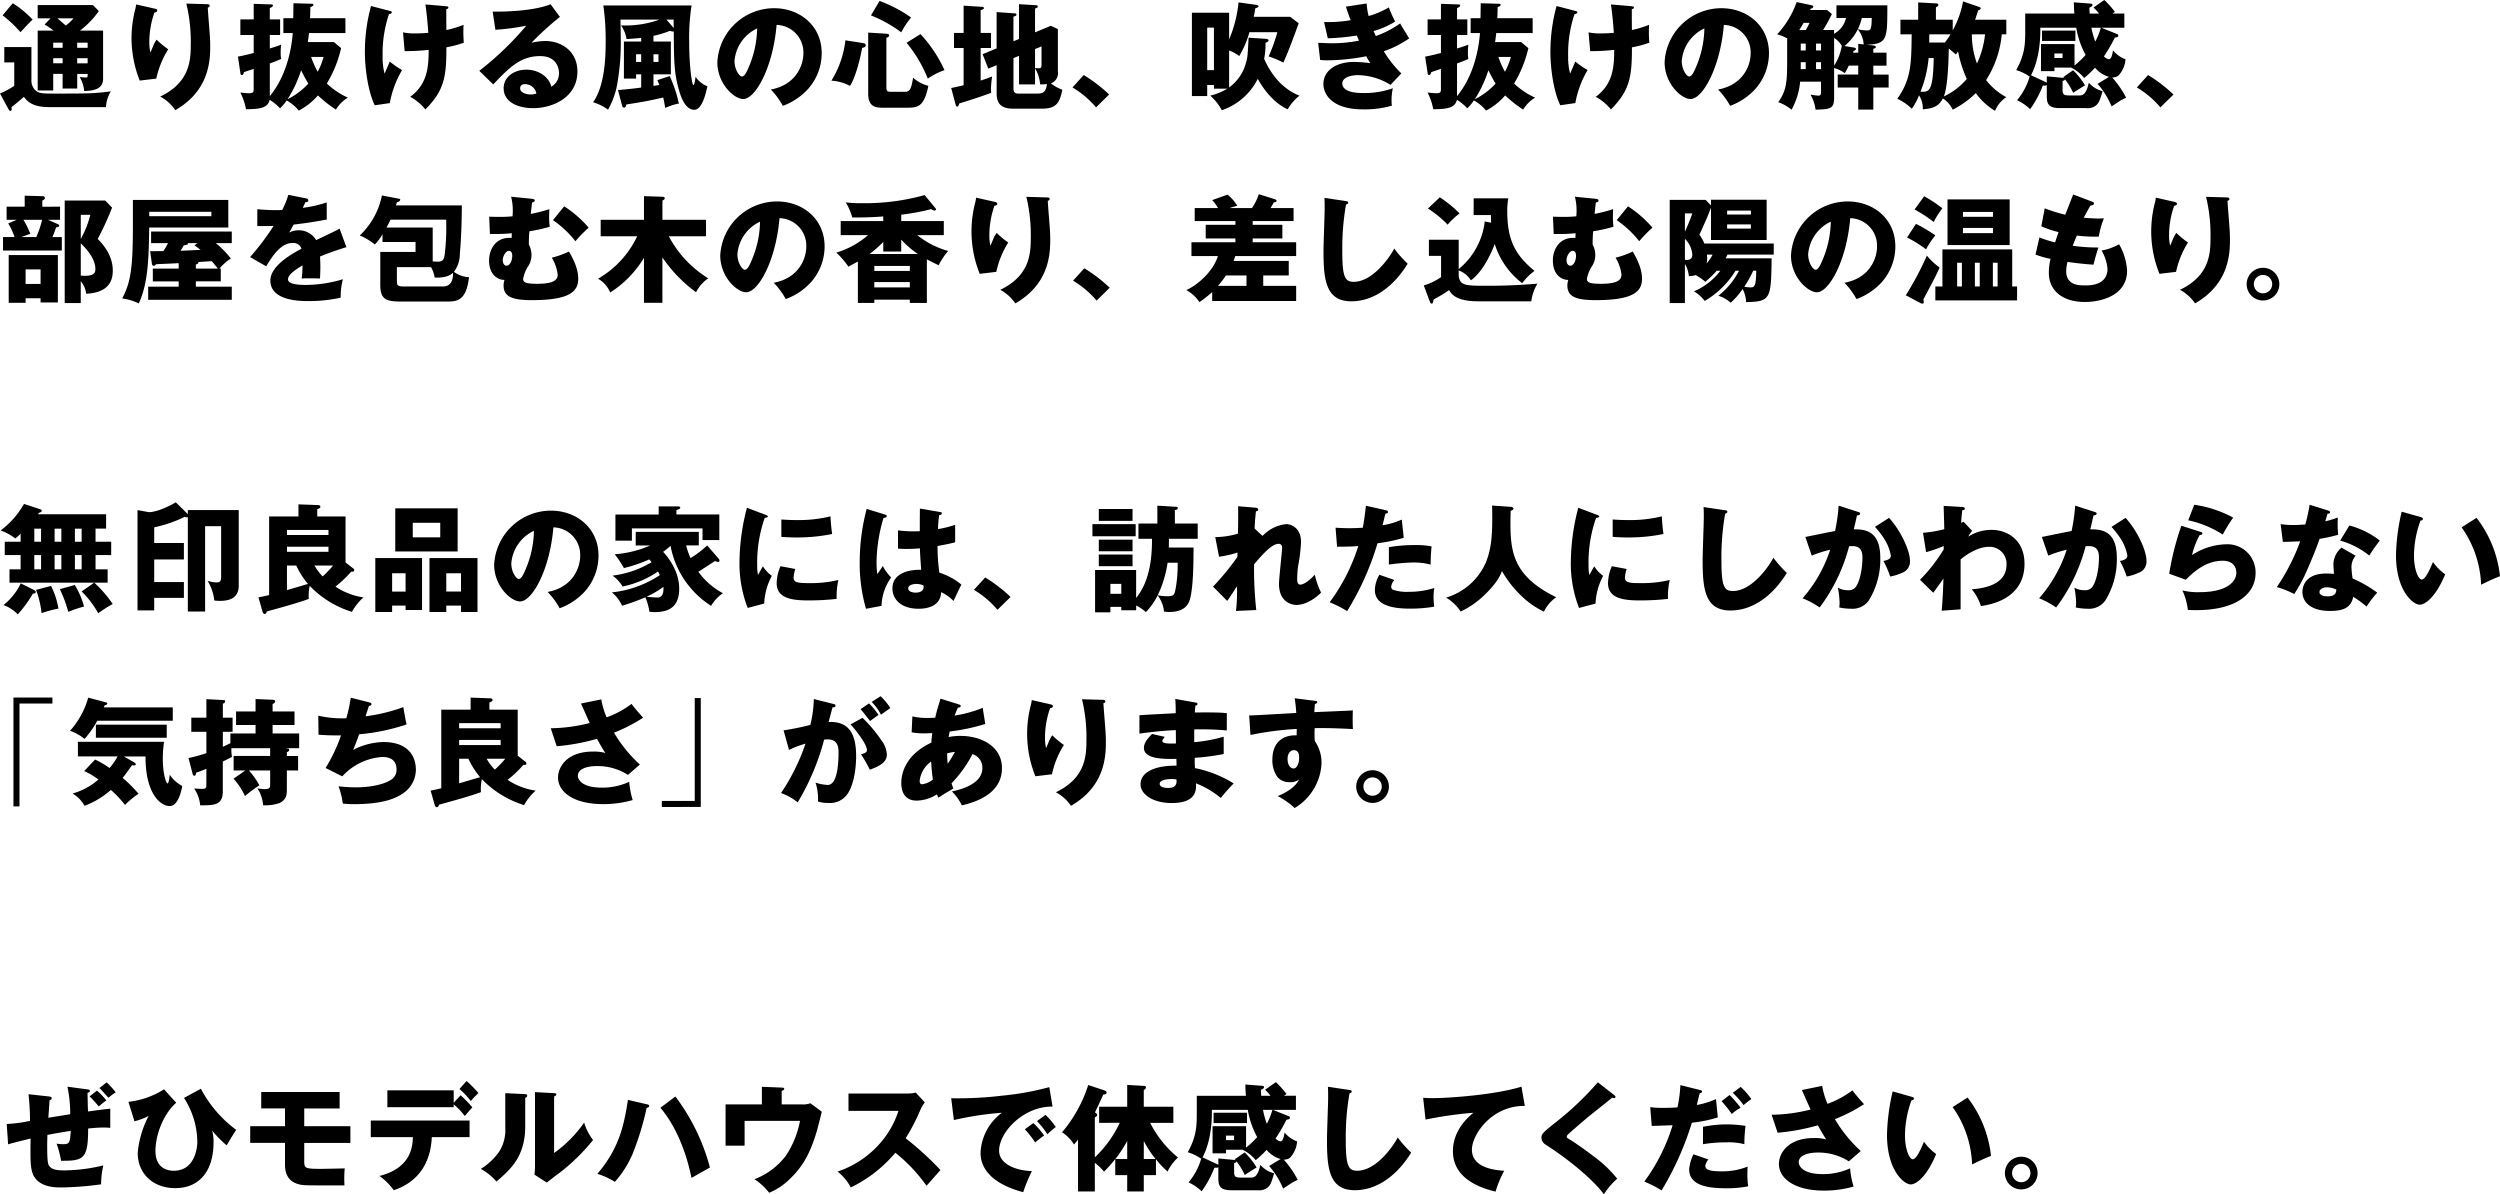 <svg xmlns="http://www.w3.org/2000/svg" xmlns:xlink="http://www.w3.org/1999/xlink" width="517.491" height="247.234" viewBox="0 0 517.491 247.234"><defs><clipPath id="a"><rect width="517.491" height="247.234" fill="none"/></clipPath></defs><g clip-path="url(#a)"><path d="M6.505,9.745v6.912a2.737,2.737,0,0,0,.672,1.873c.744.84,1.632.84,4.008.84,7.033,0,8.233,0,11.761-.457a6.857,6.857,0,0,0-1.008,3.265H10.489c-2.52,0-4.3-.384-5.544-2.136-.673.6-1.705,1.488-2.569,2.136a1.446,1.446,0,0,1,.048.36c0,.168-.024.408-.288.408-.168,0-.263-.145-.384-.36L0,19.345a15.686,15.686,0,0,0,2.953-1.584V12.913H.888V9.745ZM2.641.672a19.789,19.789,0,0,1,4.1,3.384c-.433.433-.768.72-2.5,2.616a25.476,25.476,0,0,0-3.7-3.5ZM12.961,15.29H11.017v3.431H7.8V6.337h3.288A20.916,20.916,0,0,0,9.241,5.064l1.224-1.272H7.8V1.055H19.25L20.45,2.3a18.047,18.047,0,0,1-3.888,4.034h4.776V16.3c0,2.3-2.208,2.473-3.912,2.544a7.011,7.011,0,0,0-.936-2.9c.624.072,1.1.1,1.2.1.432,0,.456-.049.456-.744H15.985v3.023H12.961Zm0-6.457H11.017V9.89h1.944Zm0,3.216H11.017V13.1h1.944Zm-1.08-8.257c1.057.888,1.176,1.008,1.728,1.488a8.813,8.813,0,0,0,1.608-1.488Zm4.1,6.1h2.16V8.832h-2.16Zm0,3.216h2.16V12.049h-2.16Z"/><path d="M31.873,1.753c.432.1.672.168.672.431,0,.313-.408.384-.576.409a18.327,18.327,0,0,0-1.056,6.12,9.1,9.1,0,0,0,.216,2.135c.192-.382.264-.576.552-1.271a5.5,5.5,0,0,1,.744-1.368,17.477,17.477,0,0,0,2.4,1.992,18.644,18.644,0,0,0-2.472,6.072l-3.432.408a24.152,24.152,0,0,1-1.7-8.9,24.325,24.325,0,0,1,.792-5.928c.12-.528.12-.648.168-.936ZM42.842.864c.24,0,.552.023.552.336,0,.264-.216.312-.384.36.024.84.336,4.489.384,5.233.072.864.12,1.872.12,2.807,0,3.026-.24,9.194-7.224,13.2a8.854,8.854,0,0,0-3.121-2.807c5.761-2.784,6.313-6.937,6.313-10.466A33.745,33.745,0,0,0,38.57.744Z"/><path d="M58.657,6.841V3.768H60.7L60.746.673l3.624.1c.264,0,.5,0,.5.216s-.288.384-.624.456c-.024,1.225-.024,1.7-.072,2.328H71.5V6.841H63.962c-.024.263-.072.695-.24,1.872h5.4L70.61,9.961a24.793,24.793,0,0,1-2.952,7.321A15.472,15.472,0,0,0,72,20.21a7.538,7.538,0,0,0-2.472,2.472,25.968,25.968,0,0,1-3.72-2.928A13.539,13.539,0,0,1,61.85,22.9a8.459,8.459,0,0,0-2.52-2.111,8.731,8.731,0,0,1-1.369,1.632,9.556,9.556,0,0,0-2.136-1.752c-.408,1.7-2.04,1.92-4.9,1.944a12.769,12.769,0,0,0-1.176-3.457c.767.1,1.656.145,1.776.145.96,0,.984-.288.984-.912V14.257c-.288.1-1.152.384-1.993.673-.119.383-.215.6-.455.6s-.288-.239-.312-.456l-.5-3.359c.889-.145,2.137-.457,3.265-.744V7.249h-2.76V4.009h2.76V.792l3.48.12c.288,0,.5.024.5.24,0,.193-.264.361-.648.529V4.009h2.136v3.24H55.849v2.784c1.488-.456,1.8-.576,2.352-.792a11.018,11.018,0,0,0-.1,1.607,5.8,5.8,0,0,0,.1,1.345,24.814,24.814,0,0,1-2.352.937V19.9c3.1-3.744,4.417-8.808,4.753-13.056Zm5.161,10.465c-.624-1.057-1.032-1.825-1.488-2.76a25.674,25.674,0,0,1-2.809,6,14.9,14.9,0,0,0,4.3-3.24m.576-5.521a18.007,18.007,0,0,0,1.368,3.072,15.534,15.534,0,0,0,1.224-3.072Z"/><path d="M80.689,2.256c.288.073.408.12.408.287,0,.29-.408.361-.576.385a25.522,25.522,0,0,0-1.32,8.713,12.858,12.858,0,0,0,.408,3.6c.168-.384.912-2.136,1.08-2.5A15.917,15.917,0,0,0,83.233,14.5a20.472,20.472,0,0,0-2.544,6.84l-3.12.456c-1.512-3.167-2.04-8.087-2.04-10.968A36.075,36.075,0,0,1,76.8,1.249Zm11.473-.984c.456.048.648.048.648.288s-.264.312-.432.336c0,1.368,0,3,.024,4.32a21.881,21.881,0,0,0,3.552-1.08A27.95,27.95,0,0,0,96,8.833a20.737,20.737,0,0,1-3.6.96c.024,6.312-.528,8.977-4.344,12.865a10.28,10.28,0,0,0-3.145-2.616c3.529-2.617,3.817-6.025,3.817-9.721a43.321,43.321,0,0,1-4.969.264L83.425,6.7a11.645,11.645,0,0,0,2.545.217c.239,0,1.2,0,2.688-.12-.048-.745-.265-3.673-.6-5.881Z"/><path d="M115.9,3.5a59.006,59.006,0,0,0-5.881,5.352,13.024,13.024,0,0,1,2.88-.36c3.265,0,6.625,2.065,6.625,6.313,0,5.28-5.016,7.584-9.169,7.584-3.1,0-6.1-1.224-6.1-4.128,0-2.376,2.209-3.841,4.705-3.841,2.256,0,4.608,1.273,5.16,3.529a3.174,3.174,0,0,0,1.585-2.832c0-.576-.193-3.505-3.913-3.505-4.056,0-6.36,2.376-9.7,5.857l-2.88-2.809a63.577,63.577,0,0,0,9.721-9.336,49.741,49.741,0,0,1-6.385.84L101.976,2.4c.936.024,7.873.1,12-1.513Zm-7.225,13.921c-.816,0-1.008.456-1.008.864,0,.912,1.344,1.272,2.16,1.272a3.944,3.944,0,0,0,1.2-.192,2.357,2.357,0,0,0-2.352-1.944"/><path d="M135.265,8.592h3.6v6.793h-3.6v2.4c.192-.025,1.032-.168,1.224-.193-.12-.288-.192-.479-.408-1.009l2.544-.839a27.357,27.357,0,0,1,1.9,5.689,12.133,12.133,0,0,0-2.832.912c-.1-.648-.192-1.225-.408-2.16-2.9.672-4.608.983-7.633,1.439-.024.145-.1.649-.456.649-.288,0-.384-.24-.432-.432l-.84-3.193c1.32-.119,3.313-.312,4.8-.528V15.385h-1.055v.888h-2.521V8.592h3.576V7.848c-.48.049-2.568.217-3.024.24a6.927,6.927,0,0,0-1.152-2.832,20.744,20.744,0,0,0,7.969-1.2h-8.089c.024,1.1.072,2.976.072,4.2a48.843,48.843,0,0,1-.7,8.929,16.416,16.416,0,0,1-1.944,5.52,9.845,9.845,0,0,0-3.1-1.536c2.52-3.456,2.616-9.84,2.616-12.505a51.513,51.513,0,0,0-.48-7.537h18.265a42.487,42.487,0,0,0-.5,7.465c0,5.305.6,9.026.865,9.026s.432-1.584.456-1.729a5.215,5.215,0,0,0,2.448,1.969c-.456,2.207-1.273,4.871-2.736,4.871-1.8,0-2.713-2.664-2.977-3.527-1.176-3.793-1.2-6.265-1.248-12.721-.048.047-.12.047-.216.047a2.05,2.05,0,0,1-.576-.144,20.269,20.269,0,0,1-3.408,1.032Zm-2.545,2.641h-1.056v1.584h1.056Zm2.545,1.584H136.3V11.233h-1.032Zm4.2-7.009c-.024-.576-.024-1.464-.024-1.752h-1.488Z"/><path d="M159.553,18.53c5.208-.961,6.744-4.993,6.744-7.49a5.685,5.685,0,0,0-5.544-5.879c-.744,8.784-4.368,15.336-6.913,15.336-1.872,0-5.352-3.168-5.352-7.608A11.782,11.782,0,0,1,160.249,1.7c5.256,0,9.841,3.576,9.841,9.312a11.176,11.176,0,0,1-2.833,7.417,13.274,13.274,0,0,1-5.208,3.48,15.556,15.556,0,0,0-2.5-3.383M152.04,12.6c0,1.849,1.032,3.24,1.536,3.24.576,0,1.032-1.08,1.3-1.7a21.016,21.016,0,0,0,1.848-8.257,8.156,8.156,0,0,0-4.681,6.72"/><path d="M178.561,8.9c.24.047.648.119.648.479,0,.384-.48.481-.744.528-.432,2.376-1.392,6.168-2.52,7.873A9.3,9.3,0,0,0,172.1,16.7a20.315,20.315,0,0,0,2.9-8.353Zm4.92-1.92c.192.023.577.047.577.359,0,.288-.312.385-.577.481V17.953c0,.72,0,1.056.984,1.056h2.545c1.08,0,1.56,0,1.992-2.929a7.525,7.525,0,0,0,3.168,1.681c-.912,4.417-2.184,4.536-4.609,4.536h-4.632c-1.488,0-3.216,0-3.216-2.928V6.744ZM182.065.192a28.713,28.713,0,0,1,6.529,3.431,17.474,17.474,0,0,0-2.04,3.073,26.849,26.849,0,0,0-6.265-3.5Zm8.473,6.864a27.731,27.731,0,0,1,4.968,7.465,13.761,13.761,0,0,0-3.456,1.752,27.691,27.691,0,0,0-4.392-7.417Z"/><path d="M205.128,6.817V9.936h-2.136v6.745c.96-.311,1.608-.551,2.376-.841a18.988,18.988,0,0,0-.24,2.545c0,.313.024.528.048.817-1.92.767-5.88,1.992-6.6,2.208-.168.5-.241.647-.409.647-.239,0-.312-.215-.359-.408l-.913-3.432c1.537-.312,2.089-.456,2.569-.576V9.936h-1.992V6.817h1.992V1.176l3.888.241a.279.279,0,0,1,.312.263c0,.192-.168.264-.672.432v4.7Zm5.808,1.248V.864l3.529.216c.144,0,.36.072.36.264s-.12.241-.576.432V6.7l3.264-1.367,1.465.7V14.76a2.266,2.266,0,0,1-1.441,2.5,7.879,7.879,0,0,0,2.353,1.3c-.6,3.361-1.777,3.937-4.441,3.937H209.9c-1.585,0-3.6-.216-3.6-3.12V13.489l-1.728.721-1.176-3,2.9-1.2V2.5l3.72.263c.121,0,.385.024.385.264,0,.216-.12.24-.624.432V8.545Zm-1.151,3.96V18.17c0,.5,0,1.2.96,1.2h3.984c1.344,0,1.776-.457,1.992-1.969a12.139,12.139,0,0,1-1.416.072,7.644,7.644,0,0,0-1.056-3.336v3.336h-3.313V11.546Zm4.464-1.872v3.912a4.541,4.541,0,0,0,.744.072c.6,0,.6-.336.6-.768V9.6Z"/><path d="M226.873,22.225A19.334,19.334,0,0,0,222,18.1l2.329-2.568a31.2,31.2,0,0,1,5.256,4.032Z"/><path d="M262.105,8.041c.216.024.48.12.48.311,0,.24-.312.385-.624.5a15.946,15.946,0,0,1-.288,3.337c1.489,3.36,3.912,6.312,7.321,7.608a9.914,9.914,0,0,0-2.448,2.832c-3.552-1.607-5.713-5.448-6.193-6.312a12.991,12.991,0,0,1-7.44,6.505,10.691,10.691,0,0,0-2.4-3.025,11.775,11.775,0,0,0,3.505-1.439H251.28v-.769h-1.392v2.3H246.72V2.64h7.705V8.161A26.22,26.22,0,0,0,256.369.5l3.648.5c.216.024.48.12.48.312,0,.168-.072.192-.672.433a14.449,14.449,0,0,1-.312,1.727h7.537l1.776,1.345c-.984,2.736-2.28,6.263-3.192,8.137a19.646,19.646,0,0,0-3.025-1.274,36.654,36.654,0,0,0,1.8-5.016h-5.785a19.675,19.675,0,0,1-2.112,4.945,7.243,7.243,0,0,0-2.088-1.152V18.1a9.148,9.148,0,0,0,3.48-5.089c.336-1.08.36-1.488.552-5.208Zm-12.217,6.48h1.392V5.712h-1.392Z"/><path d="M282.89.719a13.963,13.963,0,0,0,.408,2.593,17.212,17.212,0,0,0,4.176-1.777,29.134,29.134,0,0,0,1.32,2.928,17.653,17.653,0,0,1-4.464,1.969c.312.744.36.816.456,1.032a20.3,20.3,0,0,0,5.041-2.616c.264.527,1.607,2.664,1.872,3.1a21.544,21.544,0,0,1-5.257,2.664,23.269,23.269,0,0,0,3.624,4.585l-2.232,2.376a13.03,13.03,0,0,0-6.84-2.016c-1.008,0-3.145.336-3.145,1.728,0,1.152,1.3,1.968,4.177,1.968a17.343,17.343,0,0,0,6.288-.984,10.9,10.9,0,0,0-.264,2.568,5.367,5.367,0,0,0,.072,1.032,20.355,20.355,0,0,1-6.024.768c-6.169,0-8.161-2.951-8.161-5.256,0-2.568,2.352-4.56,6.385-4.56a25.624,25.624,0,0,1,3.336.263,12.12,12.12,0,0,1-.84-1.439,42.887,42.887,0,0,1-8.017.84,14.373,14.373,0,0,1-1.536-.073l-.408-3.552c1.464.072,2.4.1,2.928.1a29.175,29.175,0,0,0,5.521-.551c-.12-.265-.192-.481-.457-1.057a45.967,45.967,0,0,1-6,.576l-.768-3.36a28.878,28.878,0,0,0,5.5-.384c-.551-1.44-.72-2.017-.983-2.809Z"/><path d="M304.417,6.841V3.768h2.041l.048-3.095,3.624.1c.264,0,.5,0,.5.216s-.288.384-.624.456c-.024,1.225-.024,1.7-.072,2.328h7.32V6.841h-7.536c-.024.263-.072.695-.24,1.872h5.4l1.487,1.248a24.793,24.793,0,0,1-2.952,7.321,15.456,15.456,0,0,0,4.344,2.928,7.538,7.538,0,0,0-2.472,2.472,25.968,25.968,0,0,1-3.72-2.928,13.539,13.539,0,0,1-3.96,3.143,8.459,8.459,0,0,0-2.52-2.111,8.731,8.731,0,0,1-1.369,1.632,9.556,9.556,0,0,0-2.136-1.752c-.408,1.7-2.04,1.92-4.9,1.944a12.735,12.735,0,0,0-1.177-3.457c.769.1,1.657.145,1.777.145.96,0,.984-.288.984-.912V14.257c-.288.1-1.152.384-1.992.673-.12.383-.216.6-.456.6s-.288-.239-.313-.456l-.5-3.359c.889-.145,2.137-.457,3.265-.744V7.249h-2.761V4.009h2.761V.792l3.48.12c.288,0,.5.024.5.24,0,.193-.264.361-.648.529V4.009h2.136v3.24h-2.136v2.784c1.488-.456,1.8-.576,2.353-.792a10.833,10.833,0,0,0-.1,1.607,5.713,5.713,0,0,0,.1,1.345,24.976,24.976,0,0,1-2.353.937V19.9c3.1-3.744,4.417-8.808,4.753-13.056Zm5.161,10.465c-.624-1.057-1.032-1.825-1.488-2.76a25.674,25.674,0,0,1-2.809,6,14.9,14.9,0,0,0,4.3-3.24m.576-5.521a18.009,18.009,0,0,0,1.368,3.072,15.533,15.533,0,0,0,1.224-3.072Z"/><path d="M326.089,2.256c.288.073.408.12.408.287,0,.29-.408.361-.576.385a25.522,25.522,0,0,0-1.32,8.713,12.858,12.858,0,0,0,.408,3.6c.168-.384.912-2.136,1.08-2.5a15.918,15.918,0,0,0,2.544,1.752,20.473,20.473,0,0,0-2.544,6.84l-3.12.456c-1.512-3.167-2.04-8.087-2.04-10.968A36.075,36.075,0,0,1,322.2,1.249Zm11.473-.984c.456.048.648.048.648.288s-.264.312-.432.336c0,1.368,0,3,.024,4.32a21.881,21.881,0,0,0,3.552-1.08,27.948,27.948,0,0,0,.048,3.7,20.737,20.737,0,0,1-3.6.96c.024,6.312-.528,8.977-4.344,12.865a10.28,10.28,0,0,0-3.145-2.616c3.529-2.617,3.817-6.025,3.817-9.721a43.321,43.321,0,0,1-4.969.264L328.825,6.7a11.645,11.645,0,0,0,2.545.217c.239,0,1.2,0,2.688-.12-.048-.745-.265-3.673-.6-5.881Z"/><path d="M355.634,18.53c5.208-.961,6.744-4.993,6.744-7.49a5.685,5.685,0,0,0-5.544-5.879c-.744,8.784-4.368,15.336-6.913,15.336-1.872,0-5.352-3.168-5.352-7.608A11.782,11.782,0,0,1,356.33,1.7c5.256,0,9.841,3.576,9.841,9.312a11.176,11.176,0,0,1-2.833,7.417,13.274,13.274,0,0,1-5.208,3.48,15.557,15.557,0,0,0-2.5-3.383m-7.513-5.93c0,1.849,1.032,3.24,1.536,3.24.576,0,1.032-1.08,1.3-1.7A21.017,21.017,0,0,0,352.8,5.88a8.156,8.156,0,0,0-4.681,6.72"/><path d="M380.137,3.72V1.1h10.537c0,7.056,0,7.992-4.3,8.16l1.176.12c.36.048.744.072.744.337,0,.191-.24.287-.528.407V10.9h2.736v2.687H387.77v1.849h3.168v2.688H387.77v4.561h-3.12V18.121H380.4V15.433h4.249V13.584h-1.968a11.945,11.945,0,0,1-.816,1.561,6.394,6.394,0,0,0-2.209-1.057v6.145c0,2.352-.864,2.377-3.84,2.472a8.228,8.228,0,0,0-1.056-3.12c.336.072,1.44.216,1.632.216.528,0,.552-.359.552-.816V16.9h-4.321a14.8,14.8,0,0,1-1.775,5.808,9.228,9.228,0,0,0-2.761-1.56c1.584-2.207,1.848-3.912,1.848-8.16V7.944a9.692,9.692,0,0,0-2.064-.84A19.251,19.251,0,0,0,371.9.432l2.952.623c.168.024.48.1.48.336s-.192.312-.552.433c-.048.12-.072.167-.1.24h3.5l1.008.84a29.264,29.264,0,0,1-1.824,3.312h2.28v.769a4.881,4.881,0,0,0,2.472-3.265Zm-6.336,2.5c.336-.6.5-.912.768-1.488h-1.224c-.312.552-.576.984-.912,1.488Zm-1.056,4.224h1.032V9.024h-1.032Zm0,3.865h1.032v-1.44h-1.032Zm3.168-3.865h1.032V9.024h-1.032Zm1.032,2.425h-1.032v1.44h1.032Zm2.712-5.041v5.76a10.536,10.536,0,0,0,1.585-4.128,5.816,5.816,0,0,0-1.585-1.632m6.121,1.368a5.42,5.42,0,0,0-1.224-3.119,10.5,10.5,0,0,1-2.761,3.455l1.849.289c.24.048.528.072.528.311,0,.12-.048.24-.505.433-.023.119-.047.216-.071.336h1.056V9.073Zm-.384-5.472a12.966,12.966,0,0,1-.816,2.328,7.759,7.759,0,0,0,1.824.239c.72,0,1.032,0,1.032-2.567Z"/><path d="M414.362,7.1a21.324,21.324,0,0,1-3.24,9.48,13.042,13.042,0,0,0,4.176,3.53,6.21,6.21,0,0,0-2.328,2.832,13.335,13.335,0,0,1-3.985-3.672,19.282,19.282,0,0,1-4.776,3.432,5.767,5.767,0,0,0-2.04-2.329c-.84,1.657-2.064,2.088-4.153,2.256a4.918,4.918,0,0,0-.792-2.9,12.226,12.226,0,0,1-1.488,2.785,10.434,10.434,0,0,0-3-2.064c2.856-4.08,2.9-7.106,2.976-13.346h-2.328V4.081h3.672V.5L400.729.7c.24.023.5.023.5.336,0,.217-.239.336-.5.456V4.081h3.48V6.288a19.771,19.771,0,0,0,2.136-6L409.7,1.44c.12.048.288.1.288.264,0,.263-.168.312-.5.431-.24.721-.432,1.321-.648,1.946H415.3V7.1Zm-15.146,4.921a24.381,24.381,0,0,1-1.68,6.96c1.848.1,2.592-.024,2.737-6.96ZM399.36,7.1l-.024,1.7h3.241a12.433,12.433,0,0,0,1.176-1.7Zm5.953,3.553a7.284,7.284,0,0,1-.456.624c-.48-.433-1.3-1.105-1.464-1.248-.048,2.471-.192,7.921-1.032,9.936a13.779,13.779,0,0,0,4.752-3.624,25.413,25.413,0,0,1-1.8-5.688M408.169,7.1a17.394,17.394,0,0,0,1.056,6.049A18.994,18.994,0,0,0,410.9,7.1Z"/><path d="M429.122,14.546a15.225,15.225,0,0,1,2.472,3.119c-.36.217-1.968,1.2-2.448,1.56a14.149,14.149,0,0,0-1.7-2.808c-.049.24-.288.289-.5.336v1.921c0,.936.385,1.08,1.393,1.08h2.04c.576,0,1.44,0,1.992-2.64a5.515,5.515,0,0,0,2.856,1.752c-.552,1.848-.72,2.5-1.56,3.1a2.746,2.746,0,0,1-1.848.408h-5.5c-2.352,0-2.64-1.008-2.64-2.473v-2.3c-.168.168-.6.121-.816.1a21.229,21.229,0,0,1-2.64,4.9,9.536,9.536,0,0,0-2.712-1.849,13.269,13.269,0,0,0,2.616-4.9,9.672,9.672,0,0,0-2.784-1.344c1.872-3.36,1.872-5.544,1.872-8.4V2.808h10.177c-.1-1.152-.1-1.728-.12-2.329l3.456.265c.192.024.408.048.408.264,0,.264-.264.409-.648.577.024.382.024.672.072,1.223h1.92a8.512,8.512,0,0,0-1.128-1.248L435.578,0a17.626,17.626,0,0,1,2.209,2.471c-.289.169-.385.241-.529.337h2.473V5.737h-4.777l3.313,1.319a.351.351,0,0,1,.215.312c0,.312-.287.361-.719.408a29.681,29.681,0,0,1-2.257,3.889,1.913,1.913,0,0,0,1.009.6c.551,0,.768-1.1.863-1.847a5.945,5.945,0,0,0,2.593,1.847,5.508,5.508,0,0,1-1.464,3.385,2.06,2.06,0,0,1-1.3.385,19.4,19.4,0,0,1,2.9,4.2A8.943,8.943,0,0,0,438.65,21c-1.175.792-1.319.864-1.56,1.032a16.806,16.806,0,0,0-2.9-4.681l2.376-1.44a5.87,5.87,0,0,1-2.9-1.9,19.954,19.954,0,0,1-2.256,2.136,7.985,7.985,0,0,0-2.664-2.136l.048-.024h-3.529v.744h-2.784V9.121h6.937v4.44a19.919,19.919,0,0,0,2.3-2.184,17.9,17.9,0,0,1-1.944-5.64h-7.441c.048,1.824-.072,6.312-1.92,9.84l2.952,1.369a.967.967,0,0,1,.312.191V15.794l3.264.311c.1,0,.193.025.289.025a.924.924,0,0,0-.145-.168Zm.48-6.073h-6.913V6.336H429.6ZM425.257,12h1.68v-.936h-1.68Zm7.657-6.264a18.391,18.391,0,0,0,.792,2.879,13.282,13.282,0,0,0,1.152-2.879Z"/><path d="M447.193,22.225A19.352,19.352,0,0,0,442.32,18.1l2.329-2.568a31.2,31.2,0,0,1,5.256,4.032Z"/><path d="M12.433,42.784V45.5H9.938l1.9.84c.24.1.408.191.408.359,0,.241-.264.336-.624.361-.168.479-.311.936-.768,2.016h1.943v2.784H.625V49.073h2.4a16.441,16.441,0,0,0-1.319-2.832L3.457,45.5H1.368V42.784H5.113V40.505l3.647.1c.12,0,.528.023.528.359,0,.312-.312.457-.528.553v1.271ZM11.977,62.61H8.4v-.864H5.3v.937H1.8V52.794H11.977ZM4.849,45.5a16.484,16.484,0,0,1,1.415,2.9c-.648.241-1.415.5-1.847.672h3.1a20.814,20.814,0,0,0,1.2-3.576ZM5.3,58.771H8.4v-3H5.3Zm17.9-15.794a59.386,59.386,0,0,1-2.976,6.48c.96.983,3.121,3.265,3.121,6.553,0,1.7-.48,4.536-5.5,4.8a5.164,5.164,0,0,0-1.128-2.616v4.535H13.393V41.513H21.77Zm-6.48,1.487v4.993A20.24,20.24,0,0,0,18.7,44.464Zm0,12.578a7.1,7.1,0,0,0,.84.048c2.016,0,2.184-.7,2.184-1.417,0-2.5-2.664-4.968-3.024-5.3Z"/><path d="M47.259,41.391V47.1H30.889c-.1,6.072-.192,11.521-2.16,15.7A11.933,11.933,0,0,0,25.3,61.77c1.728-3.289,2.208-6.145,2.208-15.025V41.391ZM40.538,59.345h7.44v2.712H30.673V59.345h6.313v-1.1H31.633V55.6h5.353V54.473c-.744.048-4.009.191-4.681.216a.65.65,0,0,1-.48.336c-.216,0-.36-.216-.384-.433L31.081,52c.432,0,2.353-.023,2.736-.023a13.457,13.457,0,0,0,.96-1.656h-3.5v-2.4h16.7v2.4H44.666a19.326,19.326,0,0,1,3.121,3.191A10.189,10.189,0,0,0,45.434,55.6H45.7v2.64h-5.16ZM30.889,44.752H43.754V43.84H30.889ZM40.9,50.321h-2.04c.1.312,0,.336-.816.456-.216.384-.408.72-.672,1.128,1.464-.048,3.336-.145,4.152-.192-.144-.1-1.128-.841-1.272-.936Zm-.36,5.28H45.1c-.649-.792-1.129-1.392-1.273-1.536-.6.023-2.184.144-2.76.168.048.312-.192.408-.528.527Z"/><path d="M63.337,41.055c.144.024.48.1.48.433s-.432.36-.6.36l-.552,1.176A25.823,25.823,0,0,0,67.633,41.9v3.552c-3.576.625-4.008.7-6.84,1.033-.288.5-.336.6-.936,1.655a4.556,4.556,0,0,1,2.088-.479,4.215,4.215,0,0,1,3.5,2.039c3.553-1.7,3.961-1.871,4.848-2.375l1.417,3.839A56.759,56.759,0,0,0,66.241,53.1c.048.7.072,1.44.072,2.16,0,1.08-.048,1.752-.072,2.4-.768-.047-1.632-.047-2.4-.047a10.943,10.943,0,0,0-1.392.047,20.774,20.774,0,0,0,.168-2.735c-1.488.911-3,1.92-3,2.9,0,1.08,2.448,1.153,3.672,1.153a26.983,26.983,0,0,0,7.681-1.176,15.07,15.07,0,0,0-.456,3.816,29.8,29.8,0,0,1-6.7.7c-1.608,0-7.849,0-7.849-4.249,0-2.832,3.817-5.208,6.433-6.577a1.741,1.741,0,0,0-1.8-1.2c-2.5,0-4.177,2.689-5.5,4.825l-3.337-1.9a51.127,51.127,0,0,0,4.873-6.457c-1.3.049-2.353.049-3.385.024l.024-3.48c.744.071,2.137.192,3.768.192.7,0,.985,0,1.369-.024a17.912,17.912,0,0,0,1.272-3.144Z"/><path d="M83.017,62.418c-3,0-4.3-.384-4.3-3.432v-6.84h7.3V50.1h-6.84V48.474a10.856,10.856,0,0,1-1.584,2.135,13,13,0,0,0-3.121-1.872,15.569,15.569,0,0,0,4.585-8.281l3.36.649c.288.047.432.072.432.215,0,.336-.432.48-.7.552-.1.361-.12.432-.192.649H95.594c0,4.656-.264,8.568-.408,9.984a6.21,6.21,0,0,1-1.224,3.769,5.668,5.668,0,0,0,3.12,1.1c-.527,4.7-2.352,5.04-4.32,5.04Zm6.553-8.305c.24.025.768.048,1.008.048,1.128,0,1.368-.408,1.512-1.8a47.651,47.651,0,0,0,.264-6.888H80.833a17.971,17.971,0,0,1-.84,1.632H89.57ZM91.514,59.3c.648,0,2.328,0,2.256-2.832-.36.312-1.224,1.1-3.792.984a7.071,7.071,0,0,0-.744-2.16H82.153v2.592c0,1.152,0,1.416,1.512,1.416Z"/><path d="M110.114,41.151c.215.025.575.072.575.361,0,.24-.168.312-.551.409-.073.526-.217,1.942-.265,2.351a28.242,28.242,0,0,0,3.841-.985c-.024.528-.048,1.248-.048,1.777a17.486,17.486,0,0,0,.12,1.872,31.335,31.335,0,0,1-4.2.936c-.071.816-.1,1.056-.12,2.735a4.616,4.616,0,0,1,.552,2.137,4.2,4.2,0,0,1-.576,2.185,7.187,7.187,0,0,0-1.152,2.807c0,.672.433,1.008,2.881,1.008,2.3,0,4.272-.311,4.272-1.871a8.629,8.629,0,0,0-1.224-3.529,19.059,19.059,0,0,0,3.552-1.272c1.7,2.857,1.92,4.584,1.92,5.642,0,2.64-1.824,4.415-9.552,4.415-4.033,0-5.9-.672-5.9-3.048a4.379,4.379,0,0,1,.192-1.152c-1.176.072-3.192-.888-3.192-4.009,0-2.375,1.416-4.68,4.128-4.68a3.55,3.55,0,0,1,.528.024c.024-.144.048-.84.048-.985a35.311,35.311,0,0,1-4.536.145l-.144-3.576c.552.023,1.152.048,2.04.048a26.484,26.484,0,0,0,2.784-.121,11.7,11.7,0,0,0-.288-4.056ZM104.065,53.9c0,.648.36,1.1.792,1.1.72,0,1.176-1.1,1.176-2.039,0-.193,0-1.033-.72-1.033-.552,0-1.248,1.01-1.248,1.969m12.721-11.186a22.943,22.943,0,0,1,5.064,4.417,26.125,26.125,0,0,0-2.736,2.808,20.967,20.967,0,0,0-4.656-4.368Z"/><path d="M137.113,62.682H133.3V53.369a21.924,21.924,0,0,1-6.985,7.176,5.974,5.974,0,0,0-2.52-2.855A19.988,19.988,0,0,0,131.9,48.9h-7.561V45.5H133.3V40.6l3.7.119c.192,0,.6.025.6.289,0,.215-.072.264-.48.528V45.5h9.025V48.9h-7.705a22.6,22.6,0,0,0,8.161,8.713,7.7,7.7,0,0,0-2.52,2.879,29.227,29.227,0,0,1-6.961-7.2Z"/><path d="M160.153,58.53c5.208-.961,6.744-4.993,6.744-7.49a5.685,5.685,0,0,0-5.544-5.879c-.744,8.784-4.368,15.336-6.913,15.336-1.872,0-5.352-3.168-5.352-7.608A11.782,11.782,0,0,1,160.849,41.7c5.256,0,9.841,3.576,9.841,9.312a11.176,11.176,0,0,1-2.833,7.417,13.274,13.274,0,0,1-5.208,3.48,15.558,15.558,0,0,0-2.5-3.383M152.64,52.6c0,1.849,1.032,3.24,1.536,3.24.576,0,1.032-1.08,1.3-1.7a21.017,21.017,0,0,0,1.848-8.257,8.156,8.156,0,0,0-4.681,6.72"/><path d="M191.858,62.706H188.33v-.672h-7.345v.672h-3.408V54.137c-.744.409-1.224.672-1.969,1.056a16.382,16.382,0,0,0-2.5-2.9,17.8,17.8,0,0,0,6.577-3.624h-5.665V45.76h8.809V44.8c-1.968.168-4.44.24-6.409.216a12.679,12.679,0,0,0-1.343-3.12,25.832,25.832,0,0,0,3.432.168A46.255,46.255,0,0,0,191.4,40.383l2.256,2.737a.36.36,0,0,1,.1.217c0,.095-.1.24-.336.24a1.5,1.5,0,0,1-.672-.289,46.863,46.863,0,0,1-6.193,1.152v1.32h8.809v2.905h-5.5a17.816,17.816,0,0,0,6.408,3.288,13.466,13.466,0,0,0-1.968,2.952c-.48-.216-.96-.456-2.448-1.225ZM190.01,52.577a18.857,18.857,0,0,1-3.457-2.977v2.473h-3.72V50.081a22.957,22.957,0,0,1-2.856,2.5Zm-1.68,2.472h-7.345V56.08h7.345Zm0,3.336h-7.345v1.1h7.345Z"/><path d="M205.753,41.753c.432.1.672.168.672.431,0,.313-.408.384-.576.409a18.327,18.327,0,0,0-1.056,6.12,9.1,9.1,0,0,0,.216,2.135c.192-.382.264-.576.552-1.271a5.5,5.5,0,0,1,.744-1.368,17.478,17.478,0,0,0,2.4,1.992,18.644,18.644,0,0,0-2.472,6.072l-3.432.408a23.488,23.488,0,0,1-.912-14.833c.12-.528.12-.648.168-.936Zm10.969-.889c.24,0,.552.023.552.336,0,.264-.216.312-.384.36.024.84.336,4.489.384,5.233.072.864.12,1.872.12,2.807,0,3.026-.24,9.194-7.224,13.2a8.854,8.854,0,0,0-3.121-2.807c5.761-2.784,6.313-6.937,6.313-10.466a33.745,33.745,0,0,0-.912-8.784Z"/><path d="M226.993,62.225A19.334,19.334,0,0,0,222.12,58.1l2.329-2.568a31.2,31.2,0,0,1,5.256,4.032Z"/><path d="M259.153,43.072a11.4,11.4,0,0,0,1.416-2.88l3.193,1.008c.216.072.48.144.48.36,0,.311-.408.311-.552.311-.1.193-.576,1.033-.7,1.2h4.776V45.76H259.3v.768h6.145V49.36H259.3v.793h9v2.855H255.7c-.072.193-.12.385-.36,1.009h11.425v3h-5.28v2.16H268.3V62.3H250.92V60.45a22.4,22.4,0,0,1-2.64,2.088,7.868,7.868,0,0,0-2.712-2.5c2.064-.888,5.5-3.671,6.529-7.033h-5.473V50.153h9.1V49.36h-6.145V46.528h6.145V45.76H247.3V43.072h4.825a9.627,9.627,0,0,0-1.2-1.656l3.169-1.128a8.755,8.755,0,0,1,2.016,2.3c-.624.168-1.008.287-1.608.48Zm-5.4,13.945a17.847,17.847,0,0,1-1.632,2.16h5.9v-2.16Z"/><path d="M278.521,41.608c.36.048.552.072.552.336,0,.216-.168.288-.456.408a52.638,52.638,0,0,0-.768,9.529c0,5.448.528,6.456,2.376,6.456,4.1,0,7.729-5.543,8.377-6.888a24.643,24.643,0,0,0,2.784,3.143c-2.736,4.442-6.817,7.778-11.665,7.778-5.328,0-5.761-4.512-5.761-10.513,0-1.392.241-7.465.241-8.688,0-.7,0-1.513-.049-2.209Z"/><path d="M308.665,46.1c-.048-.624-.048-1.057-.048-1.584h-3.576V41.055h7.177A13.327,13.327,0,0,0,312,43.72c0,5.808,1.512,8.952,5.641,12.36a11.056,11.056,0,0,0-2.545,2.545,16.332,16.332,0,0,1-5.688-8.113c-1.968,5.089-4.152,6.984-4.944,7.514a4.867,4.867,0,0,0-2.52-2.041v1.152c.312,2.015,1.416,2.015,6.024,2.015,4.993,0,8.4-.287,10.273-.431a9.5,9.5,0,0,0-1.272,3.648H305.953c-4.225,0-5.424-1.3-6-2.328-.408.288-1.1.768-1.608,1.057-1.3.744-1.44.815-1.608.935-.1.552-.144.817-.384.817-.216,0-.336-.265-.408-.481l-1.224-3.288a11.82,11.82,0,0,0,3.576-1.728V52.961h-2.52V49.624h6.169V55.7a15.025,15.025,0,0,0,5.4-9.865ZM298.032,40.84a25.348,25.348,0,0,1,4.1,3.336,14.91,14.91,0,0,0-2.472,2.328,22.009,22.009,0,0,0-4.08-3.336Z"/><path d="M330.313,41.151c.215.025.575.072.575.361,0,.24-.168.312-.551.409-.073.526-.217,1.942-.265,2.351a28.242,28.242,0,0,0,3.841-.985c-.024.528-.048,1.248-.048,1.777a17.494,17.494,0,0,0,.12,1.872,31.3,31.3,0,0,1-4.2.936c-.071.816-.1,1.056-.12,2.735a4.616,4.616,0,0,1,.552,2.137,4.191,4.191,0,0,1-.576,2.185,7.186,7.186,0,0,0-1.152,2.807c0,.672.433,1.008,2.881,1.008,2.3,0,4.272-.311,4.272-1.871a8.628,8.628,0,0,0-1.224-3.529,19.06,19.06,0,0,0,3.552-1.272c1.7,2.857,1.92,4.584,1.92,5.642,0,2.64-1.824,4.415-9.552,4.415-4.033,0-5.9-.672-5.9-3.048a4.379,4.379,0,0,1,.192-1.152c-1.176.072-3.192-.888-3.192-4.009,0-2.375,1.416-4.68,4.128-4.68a3.55,3.55,0,0,1,.528.024c.024-.144.048-.84.048-.985a35.31,35.31,0,0,1-4.536.145l-.144-3.576c.552.023,1.152.048,2.04.048a26.484,26.484,0,0,0,2.784-.121,11.7,11.7,0,0,0-.288-4.056ZM324.264,53.9c0,.648.36,1.1.792,1.1.72,0,1.176-1.1,1.176-2.039,0-.193,0-1.033-.72-1.033-.552,0-1.248,1.01-1.248,1.969m12.721-11.186a22.944,22.944,0,0,1,5.064,4.417,26.125,26.125,0,0,0-2.736,2.808,20.967,20.967,0,0,0-4.656-4.368Z"/><path d="M355.369,56.034a23.922,23.922,0,0,1-2.376,2.3A11.227,11.227,0,0,0,351,56.946a5.738,5.738,0,0,1-1.416.215,5.928,5.928,0,0,0-.816-2.543v8.111h-3.144V41.368h7.416l1.128,1.152V41.345H365.69v8.328H354.169V43c-.168.408-.648,1.727-1.056,2.592-.192.431-1.224,2.736-1.344,3a8.037,8.037,0,0,1,1.032,1.824h14.354V52.7h-9.578c-.1.24-.192.408-.359.769h9.5c-.1,8.448-.216,8.952-5.28,9.072a6.153,6.153,0,0,0-.72-2.713,15.877,15.877,0,0,1-2.472,2.833,6.884,6.884,0,0,0-2.545-1.44,15.6,15.6,0,0,0,4.273-5.184h-.72a18.478,18.478,0,0,1-6.385,6.264,7.59,7.59,0,0,0-2.232-1.993,13.283,13.283,0,0,0,5.473-4.271Zm-6.6-11.857v3.767a38.344,38.344,0,0,0,1.536-3.767Zm0,9.6c.48.048,1.536.168,1.536-1.1a5.125,5.125,0,0,0-1.536-3.241Zm4.56-1.08a7.272,7.272,0,0,1,.048.744,4.419,4.419,0,0,1-.12,1.08,8.264,8.264,0,0,0,1.248-1.824Zm9.1-9.1h-4.92v.816h4.92Zm-4.92,3.721h4.92v-.865h-4.92Zm5.4,8.713a20.953,20.953,0,0,1-1.848,3.312,7.366,7.366,0,0,0,1.248.143c.768,0,1.2,0,1.224-3.455Z"/><path d="M381.793,58.53c5.208-.961,6.744-4.993,6.744-7.49a5.685,5.685,0,0,0-5.544-5.879c-.744,8.784-4.368,15.336-6.913,15.336-1.872,0-5.352-3.168-5.352-7.608A11.782,11.782,0,0,1,382.489,41.7c5.256,0,9.841,3.576,9.841,9.312a11.176,11.176,0,0,1-2.833,7.417,13.274,13.274,0,0,1-5.208,3.48,15.557,15.557,0,0,0-2.5-3.383M374.28,52.6c0,1.849,1.032,3.24,1.536,3.24.576,0,1.032-1.08,1.3-1.7a21.016,21.016,0,0,0,1.848-8.257,8.156,8.156,0,0,0-4.681,6.72"/><path d="M394.488,61.122a62.79,62.79,0,0,0,4.368-8.209,14.5,14.5,0,0,0,2.641,2.472c-.721,1.608-.984,2.112-3.361,6.577a3.839,3.839,0,0,1,.072.552c0,.215-.048.336-.264.336a.837.837,0,0,1-.432-.121ZM396.6,46.337a33.329,33.329,0,0,1,4.008,2.376,18.249,18.249,0,0,0-1.92,2.9,24.113,24.113,0,0,0-3.936-2.448Zm1.7-5.713a27.526,27.526,0,0,1,3.769,2.5,16.113,16.113,0,0,0-1.8,2.832,26.755,26.755,0,0,0-3.96-2.592ZM402.073,59.3v-7.68h14.449V59.3h1.008v2.881H400.608V59.3Zm13.921-8.568H403.129V41.272h12.865Zm-9.889,3.649h-.984V59.3h.984Zm6.433-10.514h-6.217v1.008h6.217Zm-6.217,4.392h6.217v-1.08h-6.217Zm3.48,6.122h-1.008V59.3H409.8Zm3.7,0h-.984V59.3h.984Z"/><path d="M433.033,41.728c.264.1.408.168.408.384,0,.336-.408.408-.7.431-.264.409-.552.889-1.416,2.521,1.272.12,2.5.168,3,.168s.84-.025,1.177-.048a17.487,17.487,0,0,0-1.056,3.793,29.6,29.6,0,0,1-4.537-.217c-.288.649-.624,1.512-.864,2.113a37.008,37.008,0,0,0,5.328.36c-.456,1.3-.84,2.808-1.032,3.553-1.464-.1-3.12-.241-5.376-.577a7.846,7.846,0,0,0-.264,1.944c0,2.929,2.712,2.929,3.888,2.929,1.032,0,4.656,0,4.656-3.481a9.151,9.151,0,0,0-1.224-3.744,11.53,11.53,0,0,0,3.625-1.3,12.6,12.6,0,0,1,1.656,5.448c0,5.281-5.568,6.505-8.713,6.505-4.824,0-7.489-2.5-7.489-6.025a11.806,11.806,0,0,1,.361-2.9,19.975,19.975,0,0,1-3.121-.887l.816-3.552a22.592,22.592,0,0,0,3.241,1.031c.1-.311.263-.84.719-2.136a20.766,20.766,0,0,1-3.576-1.2l.72-3.72a30.28,30.28,0,0,0,4.249,1.32c.24-.649,1.392-3.576,1.632-4.176Z"/><path d="M449.952,41.753c.432.1.672.168.672.431,0,.313-.408.384-.576.409a18.352,18.352,0,0,0-1.056,6.12,9.1,9.1,0,0,0,.216,2.135c.192-.382.264-.576.552-1.271a5.5,5.5,0,0,1,.744-1.368,17.6,17.6,0,0,0,2.4,1.992,18.65,18.65,0,0,0-2.471,6.072L447,56.681a23.488,23.488,0,0,1-.912-14.833c.12-.528.12-.648.168-.936Zm10.969-.889c.24,0,.552.023.552.336,0,.264-.216.312-.384.36.024.84.336,4.489.384,5.233.072.864.12,1.872.12,2.807,0,3.026-.239,9.194-7.225,13.2a8.846,8.846,0,0,0-3.12-2.807c5.761-2.784,6.313-6.937,6.313-10.466a33.745,33.745,0,0,0-.912-8.784Z"/><path d="M471.817,58.817a3.384,3.384,0,1,1-3.384-3.384,3.4,3.4,0,0,1,3.384,3.384m-5.28,0a1.9,1.9,0,1,0,1.9-1.9,1.884,1.884,0,0,0-1.9,1.9"/><path d="M19.49,120.61H1.968v-2.761h2.3V114.9H.984v-2.761H4.272v-1.655c-.5.48-.768.695-1.1.983A10.591,10.591,0,0,0,.12,109.808a17.713,17.713,0,0,0,4.848-5.5L8.4,105.44c.12.048.24.12.24.264,0,.312-.384.384-.552.431a3.408,3.408,0,0,1-.24.313H21.962v2.976H19.778v2.712h3.24V114.9h-3.24v2.952h2.5v2.761h-2.76a25.162,25.162,0,0,1,3.816,4.416,24,24,0,0,0-3,1.92,19.529,19.529,0,0,0-3.433-4.513ZM6.984,122.1c.217.12.409.216.409.433,0,.264-.168.287-.6.359a23.48,23.48,0,0,1-3.12,4.273,7.766,7.766,0,0,0-2.952-1.92A12.781,12.781,0,0,0,4.3,120.753Zm.12-9.961H8.5v-2.712H7.1Zm0,5.713H8.5V114.9H7.1Zm3.457,3.433a15.922,15.922,0,0,1,1.536,4.7,21.808,21.808,0,0,0-3.5.937A19.3,19.3,0,0,0,7.465,122.1Zm.744-9.146H12.7v-2.712H11.305Zm0,5.713H12.7V114.9H11.305Zm4.176,3.24a16.981,16.981,0,0,1,1.92,4.464,22.634,22.634,0,0,0-3.264,1.1,27.608,27.608,0,0,0-1.752-4.7Zm.024-8.953H16.9v-2.712H15.505Zm0,5.713H16.9V114.9H15.505Z"/><path d="M38.881,105.585H49.418v15.648c0,2.881-2.448,3.145-3.912,3.145-.5,0-.816-.048-1.152-.072a9.5,9.5,0,0,0-1.392-4.08,6.458,6.458,0,0,0,1.9.336c.7,0,.912-.384.912-.985V108.921H42.458v17.665H38.881V107.024a.517.517,0,0,1-.264.048,1.494,1.494,0,0,1-.408-.071,27.816,27.816,0,0,1-6.288,2.16v3.24h6.144v3.409H31.921v4.679h6.144v3.265H31.921v2.593H28.464V105.585l2.353.432c1.584,0,4.2-1.2,5.568-2.041l2.5,2.449Z"/><path d="M53.5,123.657c1.392-.288,1.824-.383,2.208-.5V106.9h6.072v-2.5l3.889.143c.288,0,.648.025.648.36,0,.265-.312.384-.648.5V106.9h5.857v9.528l1.608,1.248a.417.417,0,0,1,.192.337c0,.192-.1.311-.264.311a1.717,1.717,0,0,1-.36,0,23.311,23.311,0,0,1-3.265,3.1,13.938,13.938,0,0,0,5.809,2.232,11.217,11.217,0,0,0-2.4,3,20.665,20.665,0,0,1-8.737-5.376,9.442,9.442,0,0,0-.192,2.687c-1.92.744-5.761,1.8-8.665,2.592-.1.289-.216.529-.456.529-.312,0-.408-.361-.48-.576ZM59.4,110.745h8.593v-1.057H59.4Zm8.592,2.423H59.4v1.057h8.593ZM59.4,122.145c1.344-.384,4.008-1.176,4.344-1.272a17.3,17.3,0,0,1-2.425-3.816H59.4Zm5.688-5.088a11.613,11.613,0,0,0,1.7,2.256,19.869,19.869,0,0,0,2.16-2.256Z"/><path d="M81.168,125.362v1.32h-3.48V115.52h9.673v10.754H83.953v-.912Zm2.785-6.7H81.169v3.793h2.784Zm10.777-4.512H81.817v-8.93H94.73Zm-9.289-2.929h5.688v-3H85.441Zm6.936,14.138v1.32H88.9V115.52h9.937v11.162H95.426v-1.32Zm3.049-6.7H92.378v3.793h3.048Z"/><path d="M113.353,122.53c5.208-.961,6.744-4.993,6.744-7.49a5.685,5.685,0,0,0-5.544-5.879c-.744,8.784-4.368,15.336-6.913,15.336-1.872,0-5.352-3.168-5.352-7.608A11.782,11.782,0,0,1,114.049,105.7c5.256,0,9.841,3.576,9.841,9.312a11.176,11.176,0,0,1-2.833,7.417,13.274,13.274,0,0,1-5.208,3.48,15.557,15.557,0,0,0-2.5-3.383m-7.513-5.93c0,1.849,1.032,3.24,1.536,3.24.576,0,1.032-1.08,1.3-1.7a21.017,21.017,0,0,0,1.848-8.257,8.156,8.156,0,0,0-4.681,6.72"/><path d="M148.778,115.664a.609.609,0,0,1,.144.409c0,.144-.072.24-.263.24a1.541,1.541,0,0,1-.648-.193c-.553.361-2.953,1.921-3.457,2.233a15.049,15.049,0,0,0,5.088,4.44,8.239,8.239,0,0,0-2.448,2.616,18.845,18.845,0,0,1-8.4-12.432,12.132,12.132,0,0,1-1.536,1.248c.648.672,3.336,3.72,3.336,7.607,0,3.793-2.113,4.873-5.089,4.873-.456,0-.768-.047-1.08-.072a11.82,11.82,0,0,0-.84-3,41.874,41.874,0,0,1-4.824,1.752,7.265,7.265,0,0,0-2.113-2.76,22.214,22.214,0,0,0,9.937-3.576c-.168-.36-.264-.528-.383-.744a20.255,20.255,0,0,1-7.321,3.1,7.576,7.576,0,0,0-2.089-2.256,20.294,20.294,0,0,0,8.089-2.784c-.264-.312-.336-.409-.48-.577a29.146,29.146,0,0,1-5.256,1.8,20.858,20.858,0,0,0-1.9-2.855,22.429,22.429,0,0,0,7.345-1.824h-3V110.1H144.65V112.9h-2.616a13.617,13.617,0,0,0,.912,2.615,19.441,19.441,0,0,0,3.432-2.615Zm.12-9.168v5.3h-3.48v-2.425H130.8v2.545h-3.409V106.5h8.954v-1.68h3.912c.168,0,.552,0,.552.263,0,.193-.1.241-.793.529v.888Zm-15.049,17.017a20.662,20.662,0,0,0,2.3.169c1.344,0,1.2-1.921,1.176-2.209a19.13,19.13,0,0,1-3.48,2.04"/><path d="M158.3,106.5c.456.168.648.239.648.407,0,.216-.48.265-.648.288a27.887,27.887,0,0,0-1.56,9.913,8.351,8.351,0,0,0,.168,1.92c.144-.265.72-1.319,1.008-1.8a7.035,7.035,0,0,0,1.848,1.968,13.546,13.546,0,0,0-1.584,5.737l-3.408.912a25.3,25.3,0,0,1-1.7-9.6,45.5,45.5,0,0,1,1.537-11.137Zm6.336,11.28a6.517,6.517,0,0,0-.36,1.7c0,1.057.577,1.225,3.337,1.225a24.4,24.4,0,0,0,5.928-.649,15.95,15.95,0,0,0-.36,3.912,50.729,50.729,0,0,1-6.073.313c-3.576,0-6.336-.625-6.336-3.553a8.89,8.89,0,0,1,.792-3.528Zm-2.9-10.249c.72.049,1.68.12,3.121.12a27.85,27.85,0,0,0,7.056-.768,36.121,36.121,0,0,0,.336,3.648,35.709,35.709,0,0,1-7.392.721c-1.417,0-2.353-.073-3.121-.12Z"/><path d="M183.24,106.52c.192.073.312.168.312.336,0,.289-.456.336-.671.36a33.122,33.122,0,0,0-1.441,9.241,16.984,16.984,0,0,0,.168,2.4c.312-.456.816-1.223,1.128-1.7a10.013,10.013,0,0,0,1.729,2.376,10.657,10.657,0,0,0-1.993,5.881l-3.216.6a33.88,33.88,0,0,1-1.3-9.674,43.25,43.25,0,0,1,1.44-10.992Zm11.4-.528c.12.025.312.048.312.265,0,.287-.336.359-.551.384a26.162,26.162,0,0,0-.241,2.879,21.659,21.659,0,0,0,3.553-.887v3.624c-.553.144-1.657.408-3.649.767a38.819,38.819,0,0,0,.384,5.522,13.356,13.356,0,0,1,4.561,2.472c-.384.7-1.1,2.256-1.632,3.383a8.491,8.491,0,0,0-2.569-1.824c-.1,3.072-3.168,3.434-4.68,3.434-3.6,0-5.4-1.969-5.4-4.2,0-2.856,2.832-3.936,5.952-3.865-.192-2.736-.216-3.048-.264-4.44-1.368.12-2.352.12-2.76.12-.768,0-1.273-.024-1.776-.071v-3.77a25.237,25.237,0,0,0,4.512.168c0-1.008,0-3.119.024-4.68Zm-4.968,14.882c-.528,0-1.68.168-1.68.912,0,.623.792.888,1.56.888.192,0,1.632,0,1.632-1.177a.657.657,0,0,0-.048-.311,3.388,3.388,0,0,0-1.464-.312"/><path d="M206.473,126.225A19.334,19.334,0,0,0,201.6,122.1l2.329-2.568a31.2,31.2,0,0,1,5.256,4.032Z"/><path d="M235.081,111.008h-8.953v-2.52h8.953Zm.576.528v-3.168h3.913v-3.7l3.912.24c.12,0,.312.048.312.24,0,.36-.456.408-.6.433v2.783h4.728v3.168H241.97c0,.337-.024,1.441-.024,1.8h5.112c0,5.185-.192,8.329-.648,10.346-.192.816-.672,3-4.368,3-.456,0-.768-.049-1.1-.072a6.3,6.3,0,0,0-1.32-3.36,13.642,13.642,0,0,1-2.425,3.456,9.222,9.222,0,0,0-2.016-1.369v.985H232.1v-.7h-2.256v1.128h-3.168v-8.761h8.5v5.785c3.264-3.984,3.264-9.793,3.289-12.242Zm-1.224-3.72h-6.984v-2.448h6.984Zm0,6.288h-6.984v-2.4h6.984Zm0,3.1h-6.984v-2.424h6.984Zm-2.328,3.648h-2.256v2.063H232.1Zm9.577-4.368a23.163,23.163,0,0,1-2.041,6.744,11.533,11.533,0,0,0,2.041.193c1.368,0,1.416-.361,1.68-1.632a27.78,27.78,0,0,0,.408-5.305Z"/><path d="M261.337,110.936a7.911,7.911,0,0,1,4.92-2.447c.7,0,3.049.5,3.049,3.744a33.29,33.29,0,0,1-.6,4.92,20.681,20.681,0,0,0-.192,2.736c0,.313,0,1.128.624,1.128.288,0,1.3-.168,3.024-2.063a16.075,16.075,0,0,0,1.3,3.719c-2.16,2.089-4.008,2.544-5.088,2.544-1.345,0-3.625-.863-3.625-4.343,0-1.2.648-6.817.648-7.514a.706.706,0,0,0-.743-.791c-1.465,0-3.529,2.447-5.065,4.248a77.128,77.128,0,0,0,.456,9.457l-4.2.191a33.719,33.719,0,0,0,.217-4.128v-.984c-.337.479-1.7,2.641-2.041,3.024l-2.928-2.952a51.8,51.8,0,0,0,5.041-6.144c0-.241.023-.6.023-.912a19.588,19.588,0,0,1-3.816.864l-.792-4.057a16.41,16.41,0,0,0,4.7-.72c.047-1.631.071-4.825.024-5.665l3.5.289c.264.024.672.072.672.408,0,.264-.312.311-.48.36-.192,1.9-.24,2.856-.264,3.553Z"/><path d="M286.825,105.608c.216.048.48.144.48.384,0,.288-.336.311-.528.311-.1.385-.5,2.089-.6,2.425a15.223,15.223,0,0,0,3.984-1.177l.408,3.77a31.373,31.373,0,0,1-5.424,1.127,58,58,0,0,1-6.289,14.042,25.054,25.054,0,0,0-3.624-1.825,38.966,38.966,0,0,0,5.929-11.641c-1.465.121-1.753.121-4.393.144l-.312-3.936c.72.048,1.56.1,2.784.1,1.08,0,1.8-.024,2.857-.1.336-1.8.5-3.361.648-4.536Zm1.8,14.449a2.353,2.353,0,0,0-.648,1.416.649.649,0,0,0,.432.624,8.808,8.808,0,0,0,3.216.408,17.311,17.311,0,0,0,5.281-.792,10.4,10.4,0,0,0-.168,1.872,17.224,17.224,0,0,0,.144,1.992,29.006,29.006,0,0,1-4.968.408c-3.145,0-7.321-.455-7.321-3.864a6.508,6.508,0,0,1,.936-3.144Zm-1.128-6.793a30.744,30.744,0,0,1,5.3-.432,17.176,17.176,0,0,1,3.528.264c-.144,1.776-.168,2.16-.192,3.769a13.955,13.955,0,0,0-3.6-.433,44.261,44.261,0,0,0-5.041.433Z"/><path d="M312.7,104.912c.528.048.576.288.576.36,0,.168-.072.264-.576.5-.168,7.561-.288,13.106,9.433,17.858a7.59,7.59,0,0,0-2.544,2.976,17.4,17.4,0,0,1-4.872-3.457,22.07,22.07,0,0,1-3.817-4.943c-.312.815-.888,2.3-3.576,4.92a18.355,18.355,0,0,1-4.969,3.456,9.324,9.324,0,0,0-3.024-2.88,13.008,13.008,0,0,0,8.257-7.32c1.1-2.809,1.416-5.45,1.272-11.738Z"/><path d="M330.385,106.5c.456.168.648.239.648.407,0,.216-.48.265-.648.288a27.886,27.886,0,0,0-1.56,9.913,8.35,8.35,0,0,0,.168,1.92c.144-.265.72-1.319,1.008-1.8a7.035,7.035,0,0,0,1.848,1.968,13.545,13.545,0,0,0-1.584,5.737l-3.408.912a25.3,25.3,0,0,1-1.7-9.6,45.5,45.5,0,0,1,1.537-11.137Zm6.336,11.28a6.517,6.517,0,0,0-.36,1.7c0,1.057.577,1.225,3.337,1.225a24.4,24.4,0,0,0,5.928-.649,15.951,15.951,0,0,0-.36,3.912,50.729,50.729,0,0,1-6.073.313c-3.576,0-6.336-.625-6.336-3.553a8.89,8.89,0,0,1,.792-3.528Zm-2.9-10.249c.72.049,1.68.12,3.121.12a27.849,27.849,0,0,0,7.056-.768,36.134,36.134,0,0,0,.336,3.648,35.709,35.709,0,0,1-7.392.721c-1.417,0-2.353-.073-3.121-.12Z"/><path d="M357,105.608c.36.048.552.072.552.336,0,.216-.168.288-.456.408a52.64,52.64,0,0,0-.768,9.529c0,5.448.528,6.456,2.376,6.456,4.105,0,7.729-5.543,8.377-6.888a24.644,24.644,0,0,0,2.784,3.143c-2.736,4.442-6.817,7.778-11.665,7.778-5.328,0-5.761-4.512-5.761-10.513,0-1.392.241-7.465.241-8.688,0-.7,0-1.513-.049-2.209Z"/><path d="M384.554,105.944c.263.072.48.144.48.359,0,.337-.5.385-.648.385-.361,1.633-.5,2.256-.673,2.881,2.065,0,5.5.071,5.5,5.88a16.06,16.06,0,0,1-2.4,8.881,4.117,4.117,0,0,1-3.552,1.68,12.89,12.89,0,0,1-2.544-.264,7.363,7.363,0,0,0,.072-.888,18.22,18.22,0,0,0-.36-3.217,3.986,3.986,0,0,0,2.088.529,1.817,1.817,0,0,0,1.417-.457c.815-.72,1.583-3.408,1.583-6.384,0-2.473-1.728-2.328-2.76-2.256a36.256,36.256,0,0,1-6.1,12.673,16.958,16.958,0,0,0-3.529-1.9,28.721,28.721,0,0,0,5.713-10.057,25.713,25.713,0,0,0-3.816,1.223l-1.321-3.863c.984-.192,5.257-1.08,6.145-1.225a36.737,36.737,0,0,0,.744-5.256Zm6.48,1.248c2.64,2.952,4.32,6.961,4.32,8.857a2.455,2.455,0,0,1-1.7,2.543,9.277,9.277,0,0,1-2.4.745,19.29,19.29,0,0,0-1.392-3.216c.648-.144,1.536-.336,1.536-1.105a9.527,9.527,0,0,0-1.248-3.287,17.63,17.63,0,0,0-2.04-2.665Z"/><path d="M408.241,109.9a4.7,4.7,0,0,0-.816,1.176,8.846,8.846,0,0,1,4.824-1.393c3.385,0,6.817,2.185,6.817,7.009,0,7.44-7.369,8.521-9.025,8.761a10.055,10.055,0,0,0-1.9-3.481c2.616-.168,7.2-.984,7.2-5.064a3.513,3.513,0,0,0-3.624-3.721c-2.04,0-4.272,1.274-5.88,2.617V126.13l-3.913.288c.264-3,.336-5.9.36-6.649-.7.984-1.944,2.737-2.112,2.929l-2.736-2.689a33.725,33.725,0,0,0,4.9-6.288v-.7a27.138,27.138,0,0,1-3.648,1.273l-.624-4.009a24.372,24.372,0,0,0,4.392-.744c0-.768-.12-4.127-.12-4.825l3.649.217c.456.024.72.048.72.36,0,.264-.216.289-.528.336-.168,1.44-.192,2.041-.216,2.617a4.9,4.9,0,0,1,.5-.24Z"/><path d="M433.514,105.944c.263.072.48.144.48.359,0,.337-.5.385-.648.385-.361,1.633-.505,2.256-.673,2.881,2.065,0,5.5.071,5.5,5.88a16.06,16.06,0,0,1-2.4,8.881,4.117,4.117,0,0,1-3.552,1.68,12.89,12.89,0,0,1-2.544-.264,7.363,7.363,0,0,0,.072-.888,18.219,18.219,0,0,0-.36-3.217,3.986,3.986,0,0,0,2.088.529,1.817,1.817,0,0,0,1.417-.457c.815-.72,1.583-3.408,1.583-6.384,0-2.473-1.728-2.328-2.76-2.256a36.256,36.256,0,0,1-6.1,12.673,16.957,16.957,0,0,0-3.529-1.9,28.722,28.722,0,0,0,5.713-10.057,25.713,25.713,0,0,0-3.816,1.223l-1.321-3.863c.984-.192,5.257-1.08,6.145-1.225a36.742,36.742,0,0,0,.744-5.256Zm6.48,1.248c2.641,2.952,4.32,6.961,4.32,8.857a2.455,2.455,0,0,1-1.7,2.543,9.277,9.277,0,0,1-2.4.745,19.29,19.29,0,0,0-1.392-3.216c.648-.144,1.536-.336,1.536-1.105a9.527,9.527,0,0,0-1.248-3.287,17.63,17.63,0,0,0-2.04-2.665Z"/><path d="M455.521,110.1c.168.048.36.1.36.313,0,.287-.287.311-.552.336a16.148,16.148,0,0,0-1.584,4.152,13.284,13.284,0,0,1,7.009-2.232,5.816,5.816,0,0,1,6.144,5.9c0,4.584-4.32,7.728-12.265,7.728-.7,0-1.3-.023-1.752-.047a13.538,13.538,0,0,0-1.128-4.033,13.533,13.533,0,0,0,3.552.36c5.449,0,7.609-2.039,7.609-4.056,0-.7-.336-2.448-2.809-2.448-3.431,0-5.928,2.208-7.656,3.936l-3.433-1.249a57.013,57.013,0,0,1,2.521-9.935Zm-1.32-5.617a23.993,23.993,0,0,1,8.064,2.665,30.348,30.348,0,0,0-2.16,3.505,21.407,21.407,0,0,0-7.152-2.953Z"/><path d="M472.081,108.489a17.189,17.189,0,0,0,2.664.191c.7,0,1.416-.048,2.448-.12a37.04,37.04,0,0,0,.889-4.081l3.767,1.177c.336.1.456.192.456.384,0,.289-.384.289-.5.289-.072.168-.383,1.271-.479,1.584a20.916,20.916,0,0,0,2.592-.793,25.049,25.049,0,0,0,.072,3.576,31.567,31.567,0,0,1-3.841.84c-.336.984-1.151,3.193-2.448,6.144a31.969,31.969,0,0,1-2.808,5.282,19.1,19.1,0,0,0-3.6-1.441,43.034,43.034,0,0,0,4.848-9.48c-.552.048-2.856.12-3.6.12Zm15.529,6.552a3.562,3.562,0,0,0-.864,2.352,17.033,17.033,0,0,0,.24,2.352,25.653,25.653,0,0,1,5.089,2.928,23.932,23.932,0,0,0-2.209,2.88,21.359,21.359,0,0,0-2.76-2.015c-.456,2.256-2.04,2.927-4.8,2.927-3.816,0-5.712-1.7-5.712-3.96,0-.456.1-3.791,4.945-3.791.672,0,1.152.046,1.584.072-.025-.168-.121-1.9-.121-2.089a4.674,4.674,0,0,1,1.681-3.337Zm-5.952,6.528c-.672,0-1.536.336-1.536.984,0,.577.695.889,1.7.889,1.632,0,1.727-.793,1.8-1.393a4.671,4.671,0,0,0-1.968-.48m4.656-12.793a17.718,17.718,0,0,1,6.312,3.121,30.787,30.787,0,0,0-2.184,3.1,17.169,17.169,0,0,0-6.024-3.1Z"/><path d="M501.049,107.024c.216.072.481.145.481.359,0,.313-.288.362-.5.385a21.454,21.454,0,0,0-1.345,7.225c0,2.928.912,4.969,1.608,4.969.768,0,1.68-2.113,2.329-3.625a10.859,10.859,0,0,0,2.52,2.544c-1.921,4.657-4.1,6.289-5.28,6.289-1.345,0-4.9-2.857-4.9-10.273a42.833,42.833,0,0,1,1.176-8.976Zm11.593.168a23.943,23.943,0,0,1,4.849,12.073c-1.416.552-3.12,1.368-3.912,1.777a21.863,21.863,0,0,0-4.033-11.881Z"/><path d="M4.033,145.632v21.291H2.785V144.383H10.85v1.248Z"/><path d="M35.762,146.424v2.76H20.136a18.534,18.534,0,0,1-2.64,3.769,9.626,9.626,0,0,0-3-1.681,17.238,17.238,0,0,0,3.768-6.864l3.528.936c.168.047.409.1.409.312,0,.192-.241.265-.553.36-.047.144-.12.287-.168.408Zm-16.082,10.8a20.213,20.213,0,0,1,3,1.752,13.4,13.4,0,0,0,1.656-2.4H16.128v-3.024H33.961a22.93,22.93,0,0,0-.263,3.409c0,3.359.719,5.208.984,5.208s.408-1.417.456-1.8A7.143,7.143,0,0,0,37.73,162.7c-.192,1.031-.84,4.152-2.616,4.152-1.729,0-5.017-2.3-4.993-10.273H25.633l2.04,1.176c.216.121.432.264.432.432,0,.288-.336.264-.792.216-.48.7-1.416,1.992-1.92,2.616a29.8,29.8,0,0,1,3.288,3.288,17.856,17.856,0,0,0-2.808,2.305,21.882,21.882,0,0,0-2.928-3.1A17.314,17.314,0,0,1,17.5,166.8a6.8,6.8,0,0,0-2.472-2.544,13.817,13.817,0,0,0,5.352-2.9,15.726,15.726,0,0,0-2.952-1.752Zm14.834-4.512H19.848V150H34.514Z"/><path d="M50.785,159.481H48.361v-3h7.561v-1.608H47.9a8.317,8.317,0,0,0,.12,1.8c-.48.241-.936.5-1.9.961V163.8c0,2.9-1.8,2.9-4.681,2.9a7.371,7.371,0,0,0-1.248-3.481c.1,0,1.224.072,1.3.072,1.225,0,1.225-.072,1.225-1.08v-3.072c-.745.313-1.321.527-2.137.816-.024.241-.048.624-.36.624-.24,0-.312-.288-.36-.432l-.84-3.24a30.778,30.778,0,0,0,3.7-1.008v-4.416H39.6V148.56h3.121v-3.841l3.552.193c.144,0,.336,0,.336.264,0,.287-.264.409-.48.48v2.9h2.016v2.929H46.129v3.1c.984-.457,1.272-.6,1.56-.745v-2.015H52.9v-1.752H48.865v-2.809H52.9V144.7l3.505.144c.239,0,.551.072.551.336,0,.287-.287.432-.527.552v1.536h4.536v2.809H56.426v1.752h5.5v3.048H59.066l.48.072c.24.024.312.1.312.288,0,.144-.1.336-.48.455v.793h2.328v3H59.378v3.84c0,1.129-.024,2.16-1.512,2.9a8.894,8.894,0,0,1-3.409.457,7.174,7.174,0,0,0-1.175-3.48c.863.1,1.128.143,1.44.143.864,0,1.2-.1,1.2-.887v-2.977H51.529a16.623,16.623,0,0,1,2.16,3.072,27.569,27.569,0,0,0-2.976,2.233,13.488,13.488,0,0,0-2.376-3.6Z"/><path d="M76.441,145.391c.192.049.456.145.456.385,0,.144-.12.312-.528.336-.528,1.633-.576,1.8-.7,2.16a36.45,36.45,0,0,0,7.825-1.9c.12.793.432,2.618.672,3.577a41.556,41.556,0,0,1-9.817,2.041c-.576,1.584-.768,2.064-1.248,3.24a14.187,14.187,0,0,1,6.24-1.633c6.409,0,6.745,4.513,6.745,5.713a5.929,5.929,0,0,1-2.568,4.849c-1.272.864-3.673,2.3-10.321,2.3-1.009,0-1.7-.072-2.233-.119a16.993,16.993,0,0,0-.887-3.576,35.626,35.626,0,0,0,3.576.215c.552,0,4.656,0,7.128-1.464a2.44,2.44,0,0,0,1.3-2.256c0-1.392-.721-2.568-2.929-2.568a12.309,12.309,0,0,0-8.3,4.008l-3.457-1.728a33.676,33.676,0,0,0,3.193-6.744c-2.089.023-3.745-.072-4.657-.145l-.048-3.936a22.078,22.078,0,0,0,5.809.528,32.116,32.116,0,0,0,.912-4.248Z"/><path d="M89.136,163.657c1.392-.288,1.824-.383,2.208-.5V146.9h6.072v-2.5l3.889.143c.288,0,.648.025.648.36,0,.265-.312.384-.648.505V146.9h5.857v9.528l1.608,1.248a.417.417,0,0,1,.192.337c0,.192-.1.311-.264.311a1.717,1.717,0,0,1-.36,0,23.311,23.311,0,0,1-3.265,3.1,13.938,13.938,0,0,0,5.809,2.232,11.217,11.217,0,0,0-2.4,3,20.665,20.665,0,0,1-8.737-5.376,9.442,9.442,0,0,0-.192,2.687c-1.92.744-5.761,1.8-8.665,2.592-.1.289-.216.529-.456.529-.312,0-.408-.361-.48-.576Zm5.9-12.912h8.593v-1.057H95.041Zm8.592,2.423H95.04v1.057h8.593Zm-8.592,8.977c1.344-.384,4.008-1.176,4.344-1.272a17.3,17.3,0,0,1-2.425-3.816H95.041Zm5.688-5.088a11.613,11.613,0,0,0,1.7,2.256,19.869,19.869,0,0,0,2.16-2.256Z"/><path d="M124.465,144.768a16.649,16.649,0,0,0,1.1,3.721,19.6,19.6,0,0,0,5.161-2.785c.744,1.007,1.752,2.136,2.4,2.856a33.853,33.853,0,0,1-6.025,3.1,28.527,28.527,0,0,0,5.353,6.6l-2.472,2.137a11.69,11.69,0,0,0-6.385-1.824c-1.872,0-3.984.48-3.984,2.015,0,.625.624,2.45,4.992,2.45a13.4,13.4,0,0,0,5.641-1.2,16.967,16.967,0,0,0,.72,3.77,21.666,21.666,0,0,1-6.193.84c-5.833,0-9.265-2.4-9.265-5.521,0-2.064,1.752-5.352,7.2-5.352a8.74,8.74,0,0,1,2.592.288c-.456-.7-.84-1.32-1.728-2.929a43.715,43.715,0,0,1-8.329,1.537L114,150.745a34.163,34.163,0,0,0,8.065-1.081c-.288-.625-1.536-3.457-1.8-4.033Z"/><path d="M136.992,167.042v-1.248h6.817V144.5h1.248v22.537Z"/><path d="M172.369,145.681c.432.1.576.143.576.408,0,.311-.312.311-.624.336-.12.479-.672,2.5-.792,3.023,4.249-.168,5.689,2.473,5.689,7.129,0,.385,0,5.521-1.993,8.041a4.445,4.445,0,0,1-3.864,1.584,6.274,6.274,0,0,1-2.04-.288,11.259,11.259,0,0,0-.5-3.912,9.406,9.406,0,0,0,2.52.479c1.968,0,2.232-4.32,2.232-6.72,0-.959-.072-2.712-2.256-2.712-.24,0-.48.024-.72.048a49.87,49.87,0,0,1-5.473,12.985,11.809,11.809,0,0,0-3.456-1.92,42.789,42.789,0,0,0,5.065-10.226,19.134,19.134,0,0,0-3.408,1.3l-1.129-4.056a55.071,55.071,0,0,0,5.545-1.128,25.506,25.506,0,0,0,.72-5.353Zm6.169,2.9a29.711,29.711,0,0,1,3.888,4.632,5.317,5.317,0,0,1,1.152,3c0,1.8-2.088,2.568-3.528,3.119a25.82,25.82,0,0,0-1.824-3.192c.911-.288,1.224-.384,1.224-.912,0-1.152-2.353-4.176-3.385-5.281Zm1.344-2.977a15.6,15.6,0,0,1,1.968,2.376c-.552.384-.672.48-1.752,1.273-.24-.313-1.441-1.9-1.968-2.449Zm2.4-1.488a13.349,13.349,0,0,1,2.016,2.448c-.528.384-1.392.984-1.944,1.368a10.7,10.7,0,0,0-1.92-2.64Z"/><path d="M188.857,148.295a13.825,13.825,0,0,0,3.312.313c.144,0,.744,0,1.416-.048.336-1.513.768-2.831,1.1-3.937l3.744,1.176c.192.049.432.121.432.336,0,.289-.288.312-.576.336-.288.648-.456,1.033-.7,1.656a25.909,25.909,0,0,0,5.832-1.606l.528,3.335a40.452,40.452,0,0,1-7.369,1.56c-.024.192-.192.985-.216,1.152a11.906,11.906,0,0,1,2.473-.24c4.248,0,8.568,2.137,8.568,6.672,0,4.753-4.32,6.793-8.305,7.705a10.105,10.105,0,0,0-2.064-2.881c2.713-.55,6.313-1.871,6.313-4.824a2.927,2.927,0,0,0-2.04-2.9,26.127,26.127,0,0,1-4.345,6.05c.168.479.24.7.384,1.055-.336.216-.456.287-1.488.889-.1.047-1.368.863-1.632,1.031-.168-.385-.192-.456-.288-.7a7.989,7.989,0,0,1-4.176,1.3c-3.193,0-3.193-3.047-3.193-3.649,0-1.367.408-5.64,6.217-8.351.072-1.106.144-1.537.192-1.969-.768.024-1.224.048-1.584.048a13.859,13.859,0,0,1-2.688-.216Zm3.888,9.338a5.707,5.707,0,0,0-2.377,3.985c0,.575.217.719.529.719a4.385,4.385,0,0,0,2.208-.983,37.224,37.224,0,0,1-.36-3.721m3.432.455a24.028,24.028,0,0,0,1.488-2.447,8.374,8.374,0,0,0-1.608.311,17.6,17.6,0,0,0,.12,2.136"/><path d="M217.272,145.753c.432.1.672.168.672.431,0,.313-.408.384-.576.409a18.327,18.327,0,0,0-1.056,6.12,9.1,9.1,0,0,0,.216,2.135c.192-.382.264-.576.552-1.271a5.5,5.5,0,0,1,.744-1.368,17.478,17.478,0,0,0,2.4,1.992,18.644,18.644,0,0,0-2.472,6.072l-3.432.408a23.488,23.488,0,0,1-.912-14.833c.12-.528.12-.648.168-.936Zm10.969-.889c.24,0,.552.023.552.336,0,.264-.216.312-.384.36.024.84.336,4.489.384,5.233.072.864.12,1.872.12,2.807,0,3.026-.24,9.194-7.224,13.2a8.854,8.854,0,0,0-3.121-2.807c5.761-2.784,6.313-6.937,6.313-10.466a33.745,33.745,0,0,0-.912-8.784Z"/><path d="M247.442,145.416c.216.047.432.071.432.312,0,.263-.264.311-.432.336-.1.936-.1,1.151-.12,1.416,1.1,0,4.824-.072,6.624.143V151.2a58.376,58.376,0,0,0-6.744-.214v2.639a31.421,31.421,0,0,0,6.1-1.128v3.576a45.606,45.606,0,0,1-6,.792c0,1.033,0,1.128.048,2.136a23.775,23.775,0,0,1,8.016,3.169,38.362,38.362,0,0,0-2.664,3,19.346,19.346,0,0,0-5.136-3.024c.048,1.248.216,4.08-5.041,4.08-3.72,0-6.432-1.7-6.432-3.888,0-2.736,3.432-3.913,7.44-3.841,0-.552,0-.552-.024-1.416-2.376.049-6.72.12-6.72-2.256,0-.839.432-1.608,1.68-2.9l2.64.6c-.432.576-.5.648-.5.816,0,.264,0,.672,2.808.553,0-.433-.024-2.377-.024-2.761-2.952.12-5.544.456-7.537.72v-3.792c1.177-.12,6.433-.361,7.513-.433,0-.912,0-1.847-.1-2.951Zm-4.969,15.841c-.12,0-2.424,0-2.424.983,0,.793,1.32.866,1.728.866,1.176,0,1.9-.433,1.752-1.753a5.255,5.255,0,0,0-1.056-.1"/><path d="M272.065,145.055c.384.049.6.072.6.265,0,.264-.289.36-.481.408-.048.432-.072.72-.12,1.681,6.769-.29,7.513-.313,7.969-.362-.024.5-.072,2.881.024,3.865-4.345-.216-6.168-.216-7.921-.192a19.508,19.508,0,0,0,.024,2.664,7.861,7.861,0,0,1,1.392,4.609,11.347,11.347,0,0,1-5.568,9.265,16.018,16.018,0,0,0-3.5-2.472c.721-.289,3.553-1.489,4.417-3.458a2.679,2.679,0,0,1-1.9.577,3.209,3.209,0,0,1-2.592-1.08,6.019,6.019,0,0,1-1.033-3.552c0-5.28,4.513-5.112,5.017-5.04.024-.769.024-.985.024-1.345a65.093,65.093,0,0,0-9.577,1.248l-.264-4.056c.552.024,1.464-.024,9.745-.5a25.318,25.318,0,0,0-.336-3.049Zm-5.544,12c0,1.584.792,2.016,1.224,2.016.744,0,1.176-1.1,1.176-2.3,0-.551-.12-1.487-1.08-1.487-.792,0-1.32.792-1.32,1.776"/><path d="M287.5,162.817a3.385,3.385,0,1,1-3.385-3.384,3.4,3.4,0,0,1,3.385,3.384m-5.281,0a1.9,1.9,0,1,0,1.9-1.9,1.884,1.884,0,0,0-1.9,1.9"/><path d="M1.392,232.664a29.771,29.771,0,0,0,4.824-.648A50.974,50.974,0,0,0,5.9,226.5l4.153.455c.36.049.648.073.648.385,0,.264-.264.336-.432.359-.048.6-.216,3.145-.264,3.672.72-.119,3.024-.479,4.536-.744a29.189,29.189,0,0,0-.576-5.687l4.08.551c.337.048.553.073.553.336s-.289.336-.48.384c0,.121.071,3.505.1,3.865,2.928-.408,3.744-.5,4.608-.576v3.96c-.384-.024-.792-.072-1.392-.072a31.822,31.822,0,0,0-3.192.216c.024,6.433-1.056,6.673-5.593,6.673a21.574,21.574,0,0,0-.936-3.552,7.94,7.94,0,0,0,1.344.119c1.344,0,1.44-.312,1.584-2.76-.912.145-3.12.5-4.824.84-.024.744-.048,1.465-.048,2.185,0,3.816.192,4.055.648,4.488.528.479,1.248.672,2.9.672a35.54,35.54,0,0,0,8.065-1.032,18.338,18.338,0,0,0-.456,3.912,64.924,64.924,0,0,1-8.281.648c-1.392,0-5.136-.048-6.025-3.312-.359-1.368-.335-3.264-.288-6.817-2.879.721-3.72.936-4.656,1.2Zm18.674-6.912a13.3,13.3,0,0,1,1.944,2.039,14.367,14.367,0,0,0-1.56,1.248,24.207,24.207,0,0,0-1.9-2.088Zm2.016-1.705a17.128,17.128,0,0,1,1.872,2.064,11.354,11.354,0,0,0-1.512,1.128c-.552-.624-1.368-1.559-1.872-2.016Z"/><path d="M36.481,228.272c-2.3,1.9-4.3,6.193-4.3,9.984,0,4.081,3.264,4.081,3.816,4.081,4.2,0,4.848-4.488,4.848-6a17.072,17.072,0,0,0-2.76-9.072l3.5-1.9a25.094,25.094,0,0,0,7.321,8.521c-.288.36-1.008,1.56-1.992,3.192a22.839,22.839,0,0,1-3-3.048,8.819,8.819,0,0,1,.289,2.5c0,5.208-2.425,9.409-7.945,9.409-4.609,0-7.753-3.025-7.753-7.3a20.4,20.4,0,0,1,2.257-7.633,14.232,14.232,0,0,1-2.929,1.1l-1.248-4.031a17.241,17.241,0,0,0,7.368-2.593Z"/><path d="M62.977,233.121H72.53v3.456H62.977V240.1c0,1.753,0,1.849,3.625,1.849.287,0,4.2-.072,4.752-.1a24.429,24.429,0,0,0-.048,3.528c-8.353,0-8.425,0-9.289-.192-3.024-.7-3.024-3.217-3.024-4.416v-4.2h-7.2v-3.456h7.2v-3.673H54.072V226.04H70.3v3.408H62.977Z"/><path d="M76.752,235.376v-3.432H97.2v3.432H89.377c-.336,8.353-6.264,10.441-7.872,10.993a12.787,12.787,0,0,0-2.953-2.952c6.649-1.68,6.841-6.217,6.913-8.041Zm18.6-8.665a30.482,30.482,0,0,1,2.424,2.5c-.264.289-1.344,1.537-1.56,1.8a15.71,15.71,0,0,0-2.305-2.424v.6H80.184V225.7H93.913v2.569Zm1.224-2.951a30.205,30.205,0,0,1,2.472,2.5,13.758,13.758,0,0,0-1.584,1.656,17.445,17.445,0,0,0-2.352-2.5Z"/><path d="M108.576,226.471c.265.026.553.026.553.337,0,.288-.312.408-.409.456v5.857c0,6.312-3.072,8.976-5.952,11.448a12.179,12.179,0,0,0-3.24-2.615,12.8,12.8,0,0,0,3.888-3.7,8.525,8.525,0,0,0,1.176-4.92V226.28Zm6.121-.191c.264.023.456.023.456.264,0,.216-.24.336-.456.432v11.689a25.758,25.758,0,0,0,6.217-6.288,11.14,11.14,0,0,0,1.848,3.6,41.262,41.262,0,0,1-6.745,6.649c-.96.695-1.9,1.439-2.832,2.16l-2.544-1.633c.048-.647.1-1.248.1-1.92V226.064Z"/><path d="M133.9,228.584c.239.048.48.12.48.336s-.241.36-.528.409a59.042,59.042,0,0,1-2.881,9.457,20.723,20.723,0,0,1-3.7,5.855,14.473,14.473,0,0,0-3.624-1.656c4.536-5.305,5.52-10.08,6.336-15.313Zm5.9-1.608a42.34,42.34,0,0,1,7.153,14.688c-.985.553-3.025,1.706-3.817,2.161-1.68-8.233-4.92-12.769-6.432-14.521Z"/><path d="M165.962,228.608a4.315,4.315,0,0,0,1.776-.24l2.376,1.752c-.144.576-.792,3.144-.936,3.673-1.224,4.2-2.616,7.344-5.688,10.249a13.126,13.126,0,0,1-4.273,2.855,12.391,12.391,0,0,0-3.048-2.808,14.569,14.569,0,0,0,6.529-4.9,19.368,19.368,0,0,0,2.9-7.177H154.129v5.137h-3.937v-8.545h7.513V224.96l4.1.168c.192,0,.527.024.527.24,0,.263-.359.408-.527.456v2.784Z"/><path d="M175.632,229.952v-3.6H187.9a6.628,6.628,0,0,0,1.656-.192l1.872,2.04a7.331,7.331,0,0,0-.912,1.537,41.388,41.388,0,0,1-3.048,5.88,63.61,63.61,0,0,1,7.2,6.577c-.792.912-2.089,2.352-2.881,3.264a32.883,32.883,0,0,0-6.456-6.84,27.845,27.845,0,0,1-9.217,7.176,10.721,10.721,0,0,0-2.736-3.288,20.2,20.2,0,0,0,7.8-4.8,19.037,19.037,0,0,0,4.8-7.754Z"/><path d="M217.874,229.064c-5.928-.1-11.065,5.232-11.065,9.121,0,2.784,3.529,4.152,6.793,4.224a32.33,32.33,0,0,0-1.8,4.369c-1.945-.529-8.833-2.448-8.833-8.186a10.92,10.92,0,0,1,4.416-8.256,65.561,65.561,0,0,0-9.936,1.512l-.553-4.512a77.778,77.778,0,0,0,10.681-.552,57.689,57.689,0,0,0,9.625-1.752Zm-3.984,3.409a14.852,14.852,0,0,1,2.232,2.567c-.672.48-1.008.745-1.848,1.441a19.4,19.4,0,0,0-2.136-2.713Zm2.52-1.705a15.2,15.2,0,0,1,2.136,2.521c-.6.456-1.008.815-1.752,1.488a17.721,17.721,0,0,0-2.136-2.712Z"/><path d="M227.52,232.425v-3.336h5.809v-4.513l3.385.192c.143,0,.5.024.5.312,0,.265-.24.433-.456.552v3.457h6.121v3.336h-4.8a22.209,22.209,0,0,0,5.76,7.176,9.788,9.788,0,0,0-2.16,2.9,18.191,18.191,0,0,1-2.4-2.544v3.288h-2.52v3.384h-3.432V243.25h-2.473v-3.337a29.056,29.056,0,0,1-2.327,2.617,10.673,10.673,0,0,0-1.9-1.824v5.928h-3.48V235.9c-.337.432-.528.672-.839,1.008a7.525,7.525,0,0,0-2.474-2.52,28.553,28.553,0,0,0,5.425-9.793l3.312,1.1c.264.1.481.168.481.48,0,.336-.433.409-.673.384-.312.72-1.463,3.169-1.728,3.7.216.144.457.312.457.552,0,.192-.241.36-.481.48v8.28a23.872,23.872,0,0,0,5.16-7.152Zm5.809,3.744a26.466,26.466,0,0,1-2.449,3.744h2.449Zm5.881,3.744a20.594,20.594,0,0,1-2.449-3.744v3.744Z"/><path d="M257.641,238.546a15.225,15.225,0,0,1,2.472,3.119c-.36.217-1.968,1.2-2.448,1.56a14.15,14.15,0,0,0-1.7-2.808c-.049.24-.288.289-.505.336v1.921c0,.936.385,1.08,1.393,1.08h2.04c.576,0,1.44,0,1.992-2.64a5.515,5.515,0,0,0,2.856,1.752c-.552,1.848-.72,2.5-1.56,3.1a2.746,2.746,0,0,1-1.848.408h-5.5c-2.352,0-2.64-1.008-2.64-2.473v-2.3c-.168.168-.6.121-.816.1a21.229,21.229,0,0,1-2.64,4.9,9.535,9.535,0,0,0-2.712-1.849,13.269,13.269,0,0,0,2.616-4.9,9.672,9.672,0,0,0-2.784-1.344c1.872-3.36,1.872-5.544,1.872-8.4v-3.288H257.9c-.1-1.152-.1-1.728-.12-2.329l3.456.265c.192.024.408.048.408.264,0,.264-.264.409-.648.577.024.382.024.672.072,1.223h1.92a8.511,8.511,0,0,0-1.128-1.248L264.1,224a17.625,17.625,0,0,1,2.209,2.471c-.289.169-.385.241-.529.337h2.473v2.929h-4.777l3.313,1.319a.351.351,0,0,1,.215.312c0,.312-.287.361-.719.408a29.678,29.678,0,0,1-2.257,3.889,1.914,1.914,0,0,0,1.009.6c.551,0,.768-1.1.863-1.847a5.945,5.945,0,0,0,2.593,1.847,5.508,5.508,0,0,1-1.464,3.385,2.06,2.06,0,0,1-1.3.385,19.4,19.4,0,0,1,2.9,4.2,8.942,8.942,0,0,0-1.465.769c-1.175.792-1.319.864-1.56,1.032a16.806,16.806,0,0,0-2.9-4.681l2.376-1.44a5.87,5.87,0,0,1-2.9-1.9,19.955,19.955,0,0,1-2.256,2.136,7.985,7.985,0,0,0-2.664-2.136l.048-.024h-3.529v.744h-2.784v-5.616h6.937v4.44a19.917,19.917,0,0,0,2.3-2.184,17.9,17.9,0,0,1-1.944-5.64h-7.441c.048,1.824-.072,6.312-1.92,9.84l2.952,1.369a.968.968,0,0,1,.312.191v-1.343l3.264.311c.1,0,.193.025.289.025a.924.924,0,0,0-.145-.168Zm.48-6.073h-6.913v-2.137h6.913ZM253.776,236h1.68v-.936h-1.68Zm7.657-6.264a18.391,18.391,0,0,0,.792,2.879,13.282,13.282,0,0,0,1.152-2.879Z"/><path d="M279.241,225.608c.36.048.552.072.552.336,0,.216-.168.288-.456.408a52.638,52.638,0,0,0-.768,9.529c0,5.448.528,6.456,2.376,6.456,4.1,0,7.729-5.543,8.377-6.888a24.643,24.643,0,0,0,2.784,3.143c-2.736,4.442-6.817,7.778-11.665,7.778-5.328,0-5.761-4.512-5.761-10.513,0-1.392.241-7.465.241-8.688,0-.7,0-1.513-.049-2.209Z"/><path d="M315.626,228.92c-6.865-.072-10.945,5.952-10.945,9.072,0,3.985,5.424,4.273,6.7,4.345a21.138,21.138,0,0,0-1.8,4.32c-4.2-.984-8.832-3.216-8.832-8.377,0-4.416,3.312-7.176,4.248-7.944a81.214,81.214,0,0,0-9.913,1.416l-.5-4.513c.528.025,1.032.073,1.8.073,3.528,0,13.1-.672,18.554-2.376Z"/><path d="M334.154,226.688c.144.12.24.216.24.359a.255.255,0,0,1-.288.265,1.394,1.394,0,0,1-.408-.1c-.48.457-4.393,3.505-5.209,4.2-1.1.935-2.448,2.087-3.336,2.879-.768.7-.84.792-.84.985,0,.239.1.311,1.032.84.072.047,2.281,1.512,4.441,3.169a25.212,25.212,0,0,1,4.968,4.7,15.123,15.123,0,0,0-2.76,3.24c-1.056-1.561-5.017-5.737-12.1-10.321a1.677,1.677,0,0,1-.816-1.416c0-.624.1-.913,2.52-2.832a63.438,63.438,0,0,0,9.145-8.618Z"/><path d="M351.913,225.631c.192.049.407.1.407.313,0,.264-.336.336-.48.359-.12.385-.526,2.089-.6,2.425a17.3,17.3,0,0,0,3.961-1.223l.384,3.791a26.954,26.954,0,0,1-5.375,1.1,62.357,62.357,0,0,1-6.266,14.017,24.019,24.019,0,0,0-3.576-1.825,38.865,38.865,0,0,0,5.856-11.665c-.672.025-3.721.12-4.32.145l-.312-3.889a20.776,20.776,0,0,0,2.713.145c.911,0,2.015-.025,2.927-.1a28.264,28.264,0,0,0,.6-4.608Zm1.728,14.378a2.627,2.627,0,0,0-.648,1.3c0,.768.7,1.153,3.48,1.153a13.886,13.886,0,0,0,5.28-.985c-.023.456-.047.744-.047,1.393a15.955,15.955,0,0,0,.168,2.687,22.047,22.047,0,0,1-4.345.409c-2.879,0-7.873-.145-7.873-3.889a8.209,8.209,0,0,1,.888-3.144Zm-1.128-6.768a25.964,25.964,0,0,1,4.944-.5,28.079,28.079,0,0,1,3.865.311,27.743,27.743,0,0,0-.241,3.792,12.947,12.947,0,0,0-3.7-.383,29.7,29.7,0,0,0-4.872.383Zm5.5-6.576a21.312,21.312,0,0,1,2.28,2.639,8.489,8.489,0,0,0-1.824,1.3,22.9,22.9,0,0,0-2.112-2.664Zm2.3-1.681a14.118,14.118,0,0,1,2.207,2.521,17.843,17.843,0,0,0-1.608,1.248,17.178,17.178,0,0,0-2.232-2.545Z"/><path d="M377.185,224.768a16.649,16.649,0,0,0,1.1,3.721,19.6,19.6,0,0,0,5.161-2.785c.744,1.007,1.752,2.136,2.4,2.856a33.854,33.854,0,0,1-6.025,3.1,28.527,28.527,0,0,0,5.353,6.6l-2.472,2.137a11.69,11.69,0,0,0-6.385-1.824c-1.872,0-3.984.48-3.984,2.015,0,.625.624,2.45,4.992,2.45a13.4,13.4,0,0,0,5.641-1.2,16.967,16.967,0,0,0,.72,3.77,21.666,21.666,0,0,1-6.193.84c-5.833,0-9.265-2.4-9.265-5.521,0-2.064,1.752-5.352,7.2-5.352a8.74,8.74,0,0,1,2.592.288c-.456-.7-.84-1.32-1.728-2.929a43.728,43.728,0,0,1-8.329,1.537l-1.248-3.72a34.163,34.163,0,0,0,8.065-1.081c-.288-.625-1.536-3.457-1.8-4.033Z"/><path d="M395.689,227.024c.216.072.48.145.48.359,0,.313-.288.362-.5.385a21.484,21.484,0,0,0-1.344,7.225c0,2.928.912,4.969,1.608,4.969.768,0,1.68-2.113,2.328-3.625a10.9,10.9,0,0,0,2.52,2.544c-1.92,4.657-4.1,6.289-5.28,6.289-1.344,0-4.9-2.857-4.9-10.273a42.833,42.833,0,0,1,1.177-8.976Zm11.593.168a23.942,23.942,0,0,1,4.848,12.073c-1.416.552-3.12,1.368-3.912,1.777a21.854,21.854,0,0,0-4.032-11.881Z"/><path d="M421.777,242.817a3.385,3.385,0,1,1-3.385-3.384,3.4,3.4,0,0,1,3.385,3.384m-5.281,0a1.9,1.9,0,1,0,1.9-1.9,1.884,1.884,0,0,0-1.9,1.9"/></g></svg>